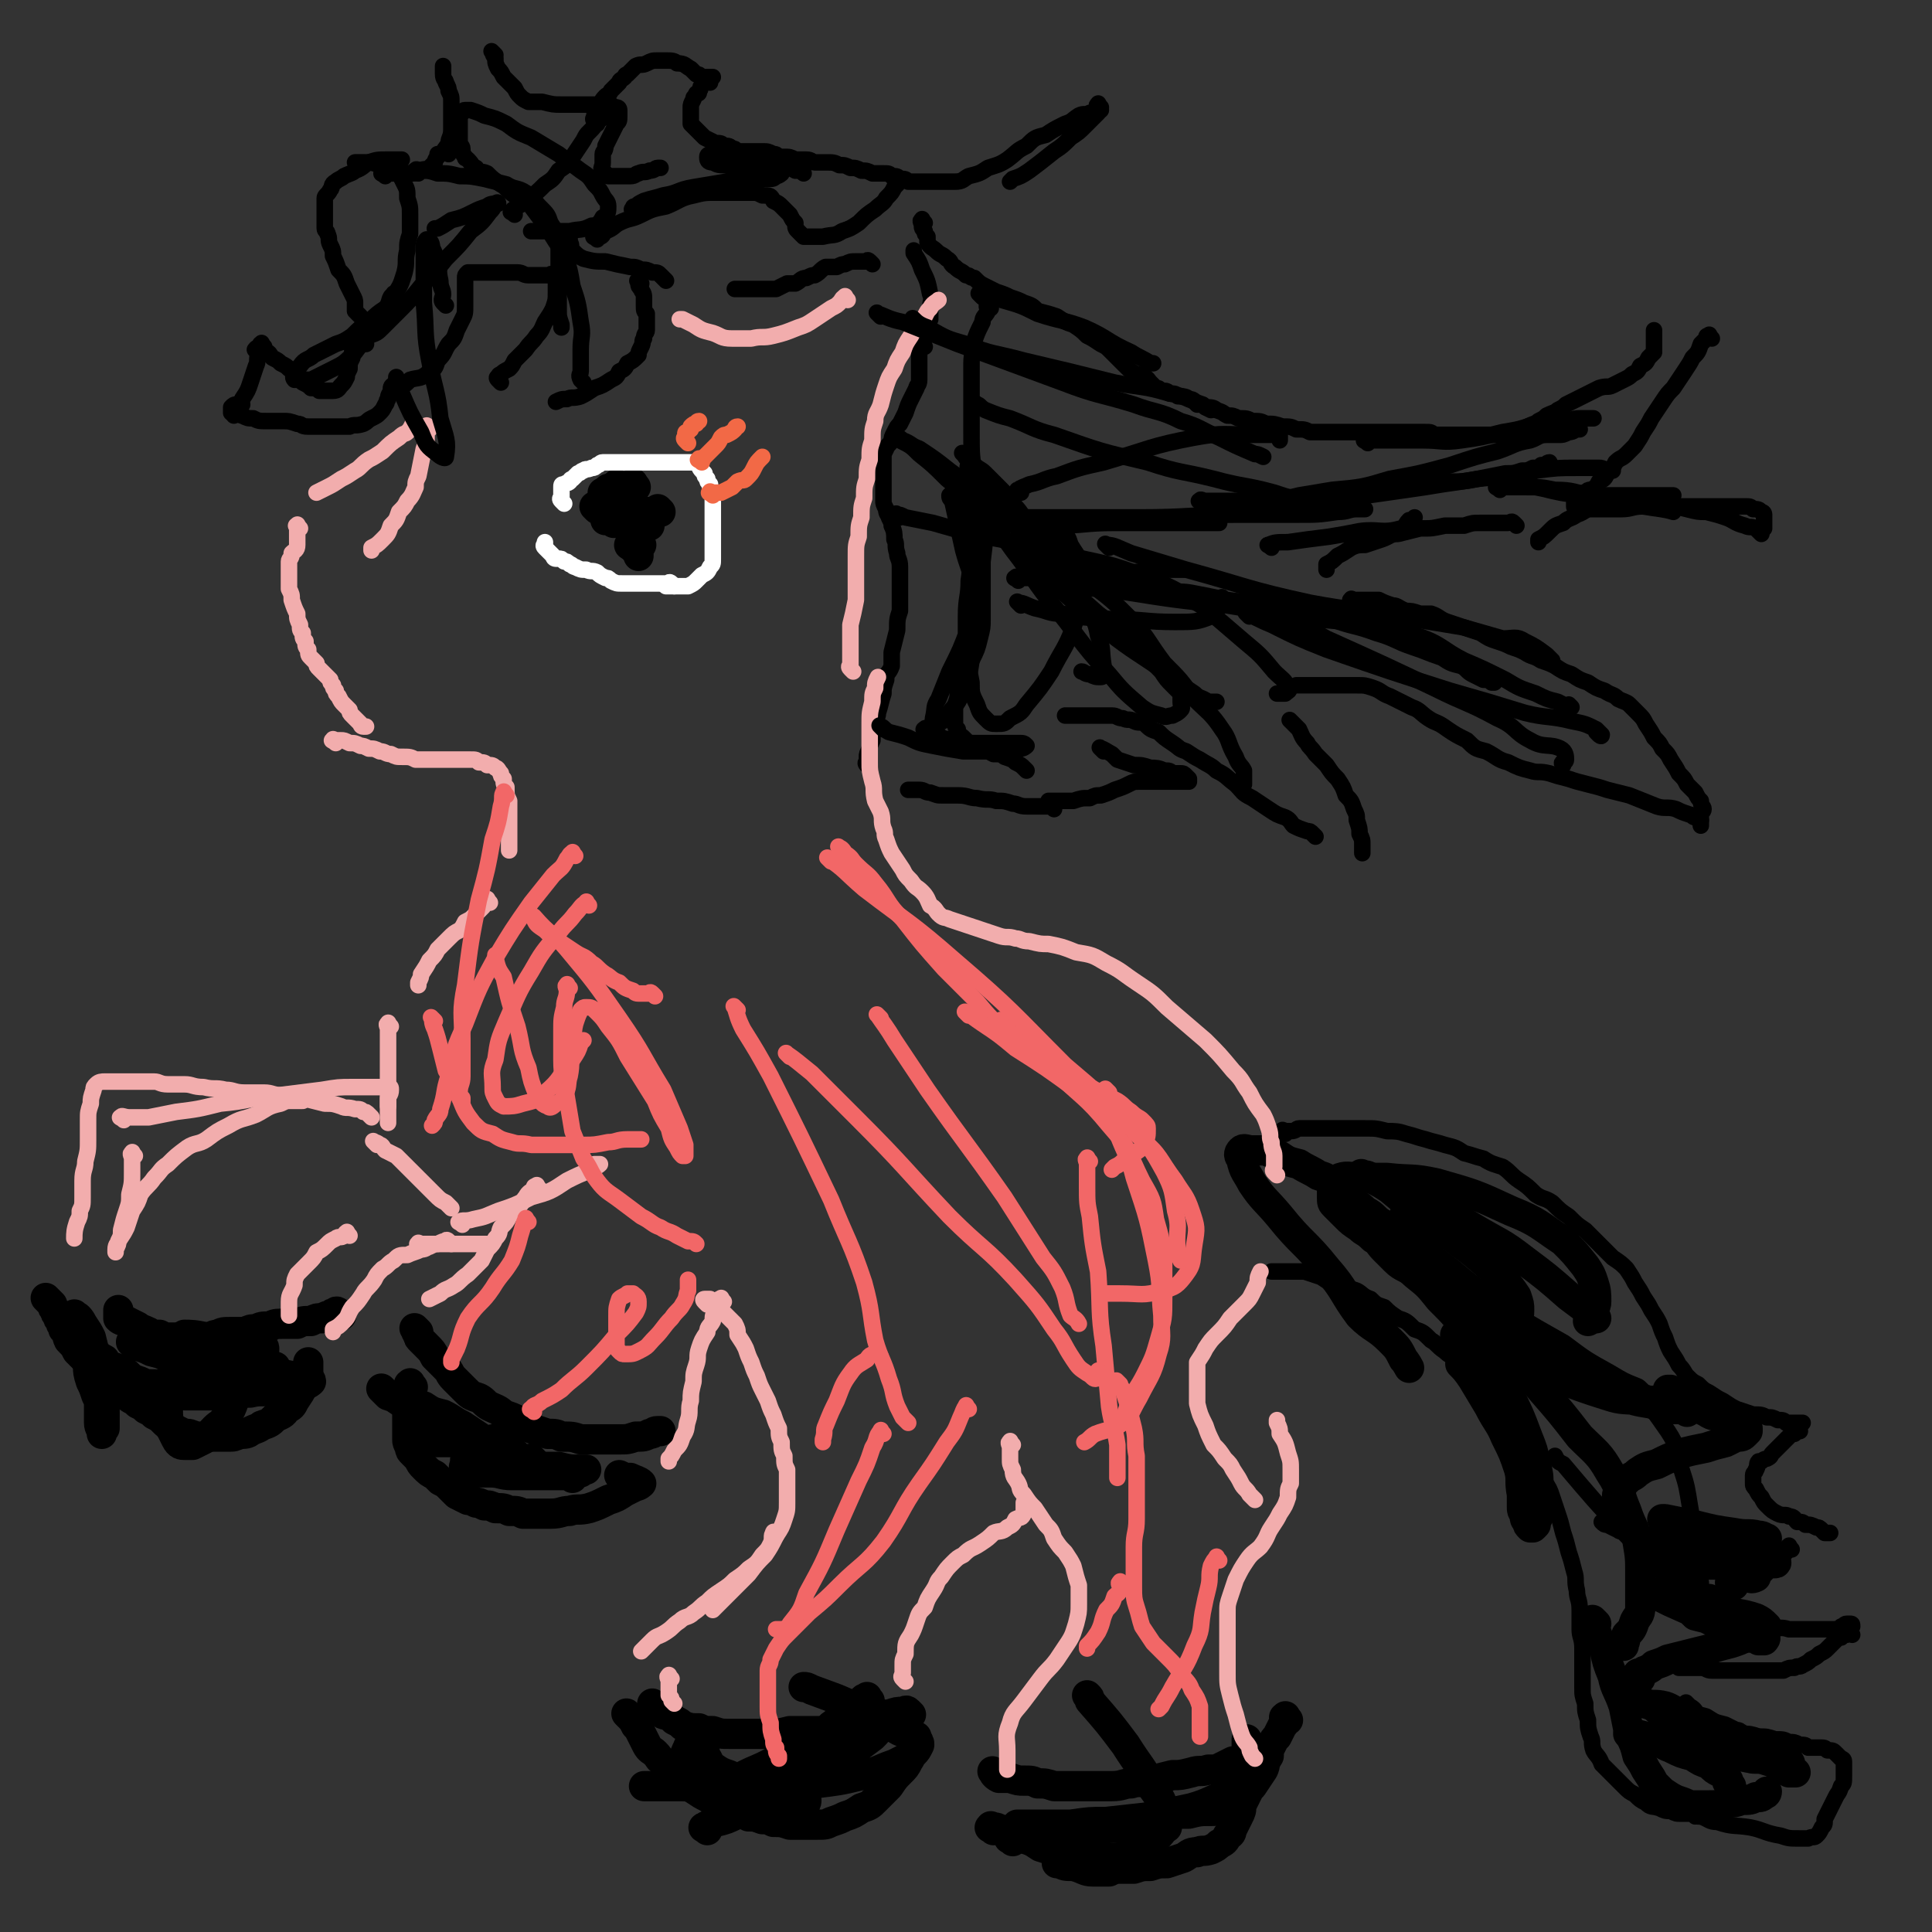 <svg viewBox='0 0 702 702' version='1.1' xmlns='http://www.w3.org/2000/svg' xmlns:xlink='http://www.w3.org/1999/xlink'><rect x="0" y="0" width="702" height="702" fill="#333333" stroke="none"/><g fill='none' stroke='#000000' stroke-width='6' stroke-linecap='round' stroke-linejoin='round'><path d='M96,126c-1,-1 -1,-2 -1,-1 -1,0 0,0 0,1 0,1 -1,1 -1,2 -1,3 0,3 -1,5 -1,3 -1,3 -2,6 -1,3 -1,3 -3,6 -1,3 -2,4 -3,6 '/><path d='M94,128c-1,-1 -2,-1 -1,-1 0,-1 0,0 1,0 1,0 1,0 3,1 1,0 1,1 2,2 2,1 2,1 3,2 2,1 2,1 3,2 2,1 2,1 3,2 1,2 1,2 2,3 2,1 2,1 3,2 2,0 2,0 3,1 2,0 2,0 3,0 1,0 1,0 2,0 2,0 2,-1 3,-2 1,-1 1,-1 2,-3 0,-1 0,-1 1,-3 0,-2 0,-2 1,-4 0,-2 0,-2 0,-4 0,0 0,0 0,0 '/><path d='M131,115c-1,-1 -1,-1 -1,-1 -1,-1 -1,-1 -1,-1 0,-1 0,-1 0,-3 0,-1 0,-1 -1,-3 -1,-2 -1,-2 -2,-4 -1,-3 -1,-3 -3,-5 -1,-3 -1,-3 -2,-5 0,-2 0,-2 -1,-4 -1,-2 0,-2 -1,-4 0,-1 -1,-1 -1,-2 0,-1 0,-1 0,-3 0,-1 0,-1 0,-2 0,-1 0,-1 0,-3 0,-1 0,-1 0,-3 0,-1 1,-1 2,-3 1,-1 0,-2 2,-3 1,-1 2,-1 3,-2 2,-1 3,-1 4,-2 3,-1 3,-2 5,-3 3,-1 3,-1 7,-1 2,0 2,0 4,0 1,0 1,0 1,0 '/><path d='M140,64c-1,-1 -2,-1 -1,-1 0,-1 1,0 2,0 1,0 1,0 2,0 2,0 2,0 4,0 2,0 2,0 3,0 2,0 2,-1 3,-1 1,-1 2,0 3,-1 1,-1 1,-1 2,-2 0,0 0,-1 1,-2 0,0 0,0 0,-1 1,0 1,0 1,0 '/><path d='M163,56c-1,-1 -1,-1 -1,-1 -1,-1 0,-1 0,-1 0,-1 1,-1 1,-2 0,-2 1,-2 1,-5 0,-2 0,-2 0,-5 0,-2 0,-2 0,-5 0,-2 0,-2 -1,-4 0,-1 0,-1 -1,-3 0,-1 -1,-1 -1,-3 0,-1 0,-2 0,-3 '/><path d='M180,20c-1,-1 -2,-2 -1,-1 0,0 0,1 1,2 0,2 0,2 1,4 1,1 1,1 2,3 1,1 1,1 2,2 1,1 1,1 2,2 1,2 1,2 2,3 1,1 1,1 3,2 3,0 3,0 5,0 4,1 4,1 7,1 3,0 3,0 6,0 2,0 2,0 4,0 2,0 2,0 4,0 2,0 2,0 3,0 0,0 0,0 1,0 0,0 0,0 0,0 '/><path d='M217,45c-1,-1 -1,-1 -1,-1 -1,-1 0,-1 0,-2 0,-1 0,-1 1,-2 0,-1 0,-1 1,-2 1,-1 0,-1 2,-3 1,-1 1,0 2,-2 1,-1 1,-1 3,-3 0,-1 1,-1 2,-2 0,0 0,-1 1,-1 2,-2 2,-2 3,-3 2,-1 2,0 4,-1 2,-1 2,-1 4,-1 2,0 2,0 3,0 2,0 3,0 4,1 3,0 3,1 5,2 1,1 1,1 2,2 1,0 1,0 2,1 1,0 1,0 2,0 1,0 1,0 2,0 '/><path d='M258,30c-1,-1 -1,-2 -1,-1 -1,0 -1,0 -1,1 0,0 -1,0 -1,1 -1,1 0,1 -1,2 0,1 0,1 -1,1 -1,2 -1,1 -1,2 -1,2 -1,2 -1,3 0,2 0,2 0,3 0,1 0,2 0,3 1,1 1,1 2,2 2,2 2,2 3,3 2,1 2,1 4,2 2,0 2,0 3,1 2,0 2,0 3,1 1,0 1,0 2,1 1,0 1,0 2,0 1,0 1,0 2,0 1,0 1,0 2,0 2,0 2,0 3,0 2,0 2,0 4,1 1,0 1,0 2,1 1,0 1,0 2,0 2,0 2,0 4,1 2,0 2,0 4,0 2,0 2,1 3,1 2,0 2,0 4,0 3,0 3,0 5,1 2,0 2,0 4,1 2,0 2,0 4,1 2,0 2,0 4,1 2,0 2,0 4,0 2,0 2,0 3,1 2,0 2,0 3,1 2,0 2,0 3,1 2,0 2,0 3,0 1,0 1,0 2,0 2,0 2,0 3,0 2,0 2,0 4,0 3,0 3,0 5,0 3,0 3,-1 5,-2 4,-1 4,-1 7,-3 3,-1 4,-1 7,-3 4,-3 3,-3 7,-5 3,-3 3,-3 7,-4 3,-2 3,-2 7,-4 3,-1 2,-1 5,-3 2,-1 2,0 4,-1 2,0 2,-1 3,-1 1,0 1,0 1,0 '/><path d='M400,39c-1,-1 -1,-2 -1,-1 -1,0 0,1 0,2 0,0 0,0 0,1 -1,1 -1,1 -2,2 -1,1 -1,1 -3,3 -2,2 -2,2 -5,4 -3,3 -3,3 -6,5 -5,4 -5,4 -9,7 -3,2 -3,2 -6,3 -1,1 -1,1 -1,1 '/><path d='M336,81c-1,-1 -1,-2 -1,-1 -1,0 0,1 0,2 0,1 0,1 1,2 0,1 0,1 1,2 0,1 0,1 0,2 1,2 2,2 3,3 2,2 2,1 4,3 2,1 1,2 3,3 2,2 2,1 4,3 2,0 1,1 3,1 2,2 2,2 4,3 2,1 2,1 4,2 3,1 3,1 5,2 3,1 3,1 5,2 3,1 3,1 5,3 4,1 4,1 7,2 3,2 3,2 6,3 3,2 3,2 5,4 2,1 2,1 5,3 2,1 2,1 3,2 2,2 2,2 4,4 1,1 1,1 2,2 2,2 2,2 4,3 1,0 1,0 2,1 2,0 2,1 3,2 1,1 1,1 2,2 1,0 1,0 2,1 2,0 2,0 3,1 2,0 2,0 3,1 2,0 3,0 4,1 2,0 2,1 3,2 2,0 2,0 3,1 2,0 3,0 4,1 3,1 2,1 4,2 2,0 2,0 4,1 3,0 3,0 5,1 3,0 3,0 5,1 3,0 3,0 6,1 3,0 3,0 5,1 3,0 3,0 5,1 3,0 3,0 5,0 3,0 3,0 5,0 2,0 2,0 4,0 3,0 3,0 5,0 3,0 3,0 5,0 3,0 3,0 5,0 2,0 2,0 4,0 3,0 3,0 5,0 2,0 2,0 4,0 2,0 2,0 3,1 2,0 2,0 3,0 2,0 2,0 4,0 2,0 2,0 3,0 2,0 2,0 4,0 2,0 2,0 4,0 3,0 3,0 5,0 2,0 2,0 4,-1 2,0 3,0 4,-1 2,0 2,0 3,-1 2,-1 3,-1 4,-2 2,-1 2,-1 3,-2 2,-1 3,-1 4,-2 2,-1 2,-1 3,-2 2,-1 2,-1 4,-2 2,-1 2,-1 4,-2 2,-1 2,-1 4,-2 3,-1 3,0 5,-1 2,-1 2,-1 4,-2 2,-1 2,-1 3,-2 2,-1 2,-1 3,-3 2,-1 2,-1 3,-3 1,-1 1,-1 2,-2 0,-2 0,-2 0,-4 0,-2 0,-2 0,-4 0,0 0,0 0,0 '/><path d='M622,123c-1,-1 -1,-2 -1,-1 -1,0 -1,0 -1,1 -1,1 -1,1 -2,2 -1,3 -1,3 -3,5 -1,2 -1,2 -3,5 -2,3 -2,3 -4,6 -2,2 -2,2 -4,5 -2,3 -2,3 -4,6 -1,2 -1,2 -3,5 -1,2 -1,2 -3,5 -1,1 -1,1 -3,3 -2,2 -2,1 -4,3 -1,2 -1,2 -3,4 -1,2 -1,2 -3,3 -1,2 -1,2 -3,3 -1,0 -1,0 -2,1 -1,0 -1,0 -2,1 0,0 0,0 -1,1 -1,0 -1,0 -1,1 0,0 0,0 0,1 0,0 0,0 0,1 0,0 0,1 1,1 1,0 1,0 2,0 3,0 3,0 6,0 4,0 4,0 8,0 4,0 4,-1 8,-1 4,0 4,0 8,0 4,0 4,0 8,0 5,0 5,0 9,0 3,0 3,0 7,0 2,0 3,0 5,0 2,0 2,0 3,1 2,0 2,0 3,1 0,0 1,0 1,1 0,1 0,1 0,2 0,1 0,2 0,3 '/><path d='M640,194c-1,-1 -1,-1 -1,-1 -1,-1 -1,-1 -1,-1 -2,-1 -2,0 -4,-1 -4,-1 -4,-2 -7,-3 -3,-1 -3,-1 -7,-2 -3,0 -3,0 -7,-1 -4,-1 -4,-1 -7,-1 -4,0 -4,0 -8,0 -3,0 -3,0 -7,0 -3,0 -3,0 -6,0 -3,0 -3,0 -6,0 -3,1 -3,2 -6,3 -3,2 -3,1 -5,3 -3,1 -3,1 -5,3 -2,2 -2,2 -4,3 0,1 0,1 0,1 '/><path d='M551,191c-1,-1 -1,-1 -1,-1 -1,-1 -1,0 -2,0 -2,0 -2,0 -5,0 -2,0 -2,0 -5,0 -3,0 -3,0 -6,1 -3,0 -3,0 -7,0 -5,1 -4,1 -9,1 -4,1 -4,1 -8,2 -3,0 -3,1 -6,2 -3,1 -3,1 -6,2 -2,0 -3,0 -5,1 -3,2 -3,2 -5,3 -2,2 -2,2 -4,3 0,1 0,2 0,2 '/><path d='M492,219c-1,-1 -2,-1 -1,-1 0,-1 0,0 1,0 1,0 1,0 2,0 1,0 1,0 2,0 1,0 1,0 2,0 1,0 1,0 3,0 2,1 2,1 5,2 2,0 2,1 5,2 2,0 2,0 5,1 2,0 2,0 4,0 3,1 3,2 6,3 3,1 3,1 6,2 3,1 3,1 6,2 3,2 3,2 6,3 3,1 3,1 5,2 3,1 3,1 5,2 3,2 3,1 6,3 3,1 3,1 5,2 3,2 3,2 6,3 3,2 3,2 6,3 3,2 3,2 6,3 3,2 3,1 5,3 2,1 3,1 4,2 2,2 2,2 3,3 2,2 2,2 3,4 2,3 2,3 3,5 2,2 2,2 3,4 2,2 2,2 3,4 2,3 2,3 3,5 2,2 2,2 3,4 2,2 2,2 3,3 1,2 1,2 2,3 0,2 1,2 1,3 0,1 -1,1 -1,2 0,2 0,3 0,4 '/><path d='M618,298c-1,-1 -1,-1 -1,-1 -1,-1 -1,0 -1,0 -1,0 -1,-1 -2,-1 -3,-1 -3,-1 -5,-2 -3,-1 -4,0 -7,-1 -5,-2 -5,-2 -10,-4 -4,-1 -4,-1 -8,-2 -3,-1 -3,-1 -7,-2 -4,-1 -4,-1 -7,-2 -4,-1 -4,-1 -7,-2 -4,-1 -4,0 -7,-1 -4,-1 -4,-1 -8,-3 -4,-1 -4,-2 -8,-4 -4,-1 -4,-1 -7,-4 -4,-2 -4,-2 -7,-4 -4,-3 -4,-2 -7,-4 -3,-2 -3,-3 -6,-4 -4,-2 -4,-2 -8,-4 -3,-1 -3,-2 -6,-3 -3,-1 -3,-1 -6,-1 -3,0 -3,0 -6,0 -2,0 -2,0 -4,0 -3,0 -3,0 -5,0 -2,0 -2,0 -4,0 -2,0 -2,0 -3,0 0,0 0,0 0,0 '/><path d='M470,263c-1,-1 -2,-2 -1,-1 0,0 0,0 1,1 1,1 1,1 2,2 1,2 1,3 3,5 1,2 1,1 3,4 2,2 2,2 4,4 2,3 2,3 4,5 2,3 2,3 3,6 2,2 2,2 3,5 1,2 1,2 1,4 1,3 1,3 1,5 1,2 1,2 1,4 0,2 0,2 0,3 0,0 0,0 0,0 '/><path d='M478,304c-1,-1 -1,-1 -1,-1 -1,-1 -1,-1 -2,-1 -3,-1 -3,-1 -5,-2 -1,-1 -1,-2 -3,-3 -3,-1 -3,-1 -6,-3 -3,-2 -3,-2 -6,-4 -4,-2 -3,-2 -6,-5 -4,-3 -3,-3 -7,-5 -2,-2 -3,-2 -6,-4 -2,-1 -2,-1 -5,-3 -3,-1 -2,-1 -5,-3 -3,-2 -3,-2 -5,-4 -3,-1 -3,-1 -5,-3 -2,-1 -2,0 -4,-1 -2,-1 -2,0 -4,-1 -2,0 -2,-1 -4,-1 -3,0 -3,0 -5,0 -2,0 -2,0 -4,0 -2,0 -2,0 -4,0 -2,0 -2,0 -4,0 0,0 0,0 0,0 '/><path d='M401,273c-1,-1 -2,-2 -1,-1 1,0 2,1 4,2 1,1 1,1 2,2 3,1 3,1 6,2 3,0 3,0 6,1 2,0 3,0 5,1 2,0 2,0 3,1 2,0 2,0 3,0 1,0 1,0 2,1 0,0 0,0 1,1 0,0 0,1 0,1 0,0 -1,0 -1,0 -1,0 -1,0 -1,0 -1,0 -1,0 -2,0 -1,0 -1,0 -3,0 -1,0 -1,0 -3,0 -2,0 -2,0 -4,0 -2,0 -2,0 -4,0 -2,0 -2,0 -4,1 -2,1 -2,1 -5,2 -2,1 -2,1 -5,2 -2,0 -2,0 -4,1 -3,0 -3,0 -6,1 -2,0 -2,0 -5,0 -2,0 -2,0 -4,0 0,0 0,0 0,0 '/><path d='M383,294c-1,-1 -1,-1 -1,-1 -1,-1 -1,0 -1,0 -1,0 -1,0 -1,0 -2,0 -2,0 -3,0 -2,0 -2,0 -4,0 -3,0 -3,-1 -5,-1 -3,-1 -3,-1 -6,-1 -3,-1 -3,0 -7,-1 -3,0 -3,-1 -7,-1 -2,0 -2,0 -5,0 -3,0 -2,0 -5,-1 -2,0 -2,-1 -4,-1 -2,0 -2,0 -4,0 0,0 0,0 0,0 '/><path d='M316,279c-1,-1 -1,-1 -1,-1 -1,-1 0,-1 0,-1 0,-1 0,-1 0,-2 0,-1 0,-1 1,-3 0,-1 0,-1 1,-3 0,-3 0,-3 0,-5 1,-3 2,-3 2,-5 1,-3 1,-4 2,-7 0,-2 0,-2 1,-5 0,-3 1,-2 2,-5 0,-3 0,-3 0,-5 1,-4 1,-4 2,-8 0,-4 0,-4 1,-7 0,-3 0,-3 0,-6 0,-3 0,-3 0,-5 0,-3 0,-3 0,-5 0,-3 -1,-3 -1,-5 -1,-3 0,-3 -1,-5 0,-2 0,-3 -1,-5 0,-1 0,-1 -1,-3 0,-1 -1,-1 -1,-3 -1,-2 -1,-2 -1,-3 0,-2 0,-2 0,-4 0,-1 0,-1 0,-3 0,-1 0,-1 0,-3 0,-1 0,-1 0,-3 0,-1 0,-1 0,-3 0,-1 0,-1 1,-3 0,-1 1,-1 2,-3 0,-1 0,-1 1,-3 1,-2 1,-2 2,-3 1,-2 1,-2 2,-4 1,-3 1,-3 2,-5 1,-2 1,-2 2,-4 0,-1 1,-1 1,-3 0,-3 0,-3 0,-7 0,-3 0,-3 0,-5 0,-1 0,-1 0,-1 '/><path d='M336,126c-1,-1 -2,-1 -1,-1 0,-1 0,-1 1,-2 0,-1 0,-1 1,-3 0,-2 0,-2 1,-4 0,-2 0,-2 0,-4 0,-3 1,-3 0,-5 -1,-5 -1,-5 -3,-9 -1,-3 -1,-3 -3,-6 0,-1 0,-1 0,-1 '/><path d='M317,96c-1,-1 -1,-1 -1,-1 -1,-1 -1,0 -1,0 -1,0 -1,0 -1,0 -2,0 -2,0 -3,0 -2,0 -2,0 -4,1 -1,0 -1,0 -3,1 -2,0 -2,0 -4,0 -2,1 -2,2 -4,3 -1,0 -1,0 -3,1 -2,0 -2,1 -4,2 -1,0 -1,0 -3,0 -2,1 -2,1 -4,2 -2,0 -2,0 -3,0 -4,0 -4,0 -7,0 -2,0 -2,0 -4,0 -1,0 -1,0 -1,0 '/><path d='M242,102c-1,-1 -1,-1 -1,-1 -1,-1 -1,-1 -1,-1 -1,-1 -1,-1 -3,-1 -2,-1 -2,-1 -4,-1 -2,-1 -2,-1 -4,-1 -5,-1 -5,-1 -9,-2 -4,0 -4,0 -8,-1 -2,-1 -2,-1 -4,-3 -1,-1 0,-2 -1,-3 0,-1 0,-1 0,-1 '/><path d='M233,103c-1,-1 -1,-2 -1,-1 -1,0 0,0 0,1 0,1 0,1 1,2 0,1 1,1 1,3 0,1 0,1 0,3 0,2 0,2 1,3 0,1 0,1 0,3 0,2 0,2 0,3 0,1 -1,1 -1,3 -1,1 0,1 -1,3 -1,2 -1,2 -1,3 -2,2 -2,2 -4,3 -1,2 -1,2 -3,3 -1,2 -1,2 -3,3 -3,2 -3,2 -6,3 -3,2 -3,2 -5,3 -3,1 -3,0 -5,1 -2,0 -2,0 -4,1 0,0 0,0 0,0 '/><path d='M182,139c-1,-1 -1,-1 -1,-1 -1,-1 0,-1 0,-1 0,0 0,-1 1,-1 1,-1 1,-1 3,-2 1,-1 1,-1 2,-3 2,-2 2,-2 4,-4 2,-3 2,-2 4,-5 2,-2 2,-3 3,-5 2,-3 2,-3 3,-5 1,-3 1,-3 1,-6 0,-2 0,-2 0,-4 0,0 0,0 0,0 '/><path d='M202,101c-1,-1 -1,-1 -1,-1 -1,-1 -1,0 -1,0 -1,0 -1,0 -3,0 -2,0 -2,0 -5,0 -2,0 -2,-1 -4,-1 -4,0 -4,0 -8,0 -2,0 -2,0 -5,0 -2,0 -2,0 -4,0 -1,0 -1,0 -1,0 -1,1 -1,1 -1,2 0,1 0,1 0,2 0,2 0,2 0,3 0,3 0,3 0,5 0,3 0,3 -1,5 -1,2 -1,2 -2,4 -1,3 -1,3 -3,5 -2,3 -1,3 -4,6 -1,3 -1,3 -3,4 -3,3 -4,2 -7,3 -2,2 -2,2 -5,3 0,0 0,0 0,0 '/><path d='M144,141c-1,-1 -1,-2 -1,-1 -1,0 -1,1 -1,2 0,1 -1,1 -1,3 -1,1 0,1 -1,2 -1,2 -1,2 -2,3 -1,1 -1,1 -3,2 -2,1 -1,1 -3,2 -3,1 -3,0 -5,1 -3,0 -3,0 -5,0 -3,0 -3,0 -5,0 -3,0 -3,0 -5,0 -3,0 -2,-1 -4,-1 -3,-1 -3,-1 -5,-1 -3,0 -3,0 -6,0 -3,0 -3,0 -5,-1 -2,0 -2,0 -4,-1 -1,0 -1,-1 -2,-1 -1,0 -1,0 -2,0 0,0 0,-1 0,-1 0,-1 0,-1 0,-1 1,-1 1,-1 2,-1 1,0 1,0 2,0 0,0 0,0 0,0 '/><path d='M467,412c-1,-1 -2,-1 -1,-1 0,-1 0,0 1,0 1,0 1,0 2,0 2,0 2,-1 3,-1 2,0 2,0 4,0 3,0 3,0 5,0 3,0 3,0 7,0 4,0 4,0 8,0 4,0 4,0 8,1 3,0 4,0 7,1 4,1 3,1 7,2 3,1 4,1 7,2 4,1 4,1 7,3 4,1 3,1 7,2 3,2 4,2 7,3 3,2 3,3 6,5 3,2 3,2 6,5 3,2 3,1 6,3 3,3 3,3 6,5 3,3 3,3 6,5 3,3 3,3 5,5 3,3 3,3 5,5 3,2 3,2 5,4 2,3 2,3 3,5 2,3 2,3 3,5 2,3 2,3 3,5 2,3 2,3 3,5 1,3 1,3 2,5 1,3 1,3 2,5 2,3 2,3 3,5 2,2 2,3 3,4 2,2 2,2 4,3 2,2 2,2 4,3 3,2 3,2 5,3 3,2 3,2 5,3 3,1 3,1 6,2 3,0 3,0 5,1 2,0 2,0 4,1 2,0 2,0 3,1 2,0 2,0 3,0 0,0 0,0 1,0 1,0 1,0 2,0 '/><path d='M654,520c-1,-1 -1,-2 -1,-1 -1,0 0,0 0,1 0,0 0,0 -1,1 -1,0 -1,0 -2,1 -1,1 -1,1 -2,2 0,0 0,0 -1,1 -2,2 -2,2 -3,3 -1,1 0,1 -2,2 0,0 -1,0 -2,1 0,0 0,0 -1,0 -1,1 0,2 -1,3 0,1 -1,1 -1,2 0,0 0,0 0,1 0,1 0,1 0,2 0,1 0,1 1,2 1,2 1,2 2,3 1,2 1,2 2,3 2,2 2,2 4,3 2,1 3,0 4,1 2,0 2,1 3,2 2,0 2,0 3,1 2,0 2,0 4,1 1,0 1,0 2,1 0,0 0,0 1,1 0,0 0,0 1,0 1,0 1,0 1,0 '/><path d='M651,563c-1,-1 -1,-2 -1,-1 -1,0 0,0 0,1 0,0 -1,0 -1,1 -1,0 0,0 -1,1 -1,1 -1,1 -3,2 -1,0 -1,0 -2,0 -3,1 -3,1 -6,2 -3,0 -3,0 -6,1 -3,0 -3,0 -6,1 -2,0 -2,0 -5,0 -3,0 -3,0 -6,-1 -3,-1 -3,-1 -5,-2 -2,-1 -3,-1 -4,-2 -3,-1 -2,-1 -4,-3 -3,-1 -3,-1 -5,-3 -3,-1 -2,-2 -4,-3 -2,-1 -3,0 -4,-1 -2,-1 -2,-1 -4,-2 -1,0 -1,0 -2,-1 0,0 0,0 0,0 '/><path d='M595,562c-1,-1 -2,-2 -1,-1 0,0 0,0 1,1 1,1 1,0 2,1 1,1 1,1 3,3 2,2 2,2 4,4 3,2 3,2 5,4 3,1 3,1 6,3 3,1 3,2 6,4 3,1 3,1 6,2 3,2 3,2 6,3 3,2 3,2 6,3 3,1 3,1 5,2 3,1 3,0 6,1 3,0 3,0 5,0 3,0 3,0 5,0 2,0 2,0 3,0 2,0 2,0 3,0 2,0 2,0 3,-1 1,0 1,-1 2,-1 0,0 0,0 1,0 0,0 0,0 0,0 1,0 1,0 1,1 0,0 0,0 0,0 '/><path d='M673,594c-1,-1 -1,-2 -1,-1 -1,0 -1,0 -1,1 -1,0 -1,0 -2,1 -1,0 -1,0 -2,1 -1,1 -1,1 -3,3 -1,1 -1,1 -3,2 -1,1 -1,1 -3,2 -1,1 -1,1 -3,2 -1,1 -2,0 -3,1 -2,0 -2,0 -4,1 -3,0 -3,0 -5,0 -3,0 -3,0 -5,0 -3,0 -3,0 -6,0 -3,0 -3,0 -5,0 -3,0 -3,0 -5,0 -2,0 -2,-1 -4,-1 -2,0 -2,0 -4,0 -2,0 -2,0 -4,0 0,0 0,0 0,0 '/><path d='M614,620c-1,-1 -2,-2 -1,-1 0,0 0,0 1,1 2,1 2,2 3,3 3,1 3,1 5,2 3,2 3,2 5,3 3,1 3,1 6,2 3,0 3,0 6,1 3,0 3,0 6,1 3,0 3,0 5,1 2,0 2,0 4,1 2,0 2,0 3,1 2,0 2,0 4,0 2,0 2,0 3,1 2,0 2,0 3,1 0,0 0,0 1,1 0,0 0,0 1,1 0,0 1,0 1,1 0,1 0,1 0,2 0,2 0,2 0,3 0,3 0,3 -1,4 -1,3 -1,2 -2,4 -1,2 -1,2 -2,4 -1,2 -1,2 -2,4 0,2 0,2 -1,3 -1,2 -1,2 -2,3 -1,1 -1,0 -3,1 -2,0 -2,0 -3,0 -4,0 -4,0 -7,-1 -6,-1 -6,-2 -11,-3 -6,-1 -6,0 -12,-2 -3,0 -3,-1 -6,-2 -1,0 -1,0 -1,0 '/><path d='M616,660c-1,-1 -1,-1 -1,-1 -1,-1 -1,0 -1,0 -1,0 -1,0 -3,0 -2,0 -2,0 -4,-1 -2,0 -2,0 -4,-1 -3,-1 -3,0 -5,-2 -2,-1 -2,-1 -4,-3 -2,-1 -2,-1 -4,-3 -2,-2 -2,-2 -4,-4 -2,-2 -2,-2 -4,-4 -1,-3 -2,-3 -3,-5 -1,-3 0,-3 -1,-5 -1,-3 -1,-3 -1,-6 -1,-3 -1,-3 -1,-6 -1,-3 -1,-3 -1,-6 0,-4 0,-4 0,-7 0,-4 0,-4 0,-7 0,-4 -1,-4 -1,-7 0,-4 0,-4 0,-7 0,-4 -1,-4 -1,-7 -1,-4 0,-4 -1,-7 -1,-4 -1,-4 -2,-7 -1,-4 -1,-4 -2,-7 -1,-4 -1,-4 -2,-7 -1,-3 -1,-3 -2,-6 -1,-3 -1,-3 -3,-6 -1,-3 -1,-3 -3,-6 -1,-3 -2,-3 -4,-6 -1,-3 -1,-3 -4,-6 -1,-3 -1,-3 -3,-5 -2,-3 -3,-2 -4,-4 -3,-3 -3,-3 -4,-5 -3,-3 -2,-3 -4,-6 -3,-3 -3,-3 -5,-5 -3,-3 -3,-2 -5,-4 -3,-2 -3,-3 -5,-4 -3,-3 -3,-3 -6,-4 -3,-3 -3,-3 -6,-4 -3,-2 -3,-2 -5,-4 -3,-1 -3,-1 -5,-3 -3,-1 -3,-2 -5,-3 -3,-1 -3,-1 -6,-2 -4,-1 -4,-1 -7,-3 -3,-1 -3,-1 -6,-2 -4,0 -4,0 -7,0 -2,0 -2,0 -4,0 -1,0 -1,0 -1,0 '/><path d='M507,459c-1,-1 -2,-1 -1,-1 0,-1 0,0 1,0 1,0 1,0 2,1 3,1 3,1 6,3 7,4 7,4 14,7 20,12 20,13 40,24 12,8 13,6 25,14 7,5 7,6 12,13 4,6 3,7 5,14 2,6 2,7 3,13 1,6 1,6 2,11 0,5 0,5 1,9 0,4 0,4 1,8 0,3 0,3 0,5 0,2 0,2 0,3 0,2 0,2 0,3 0,0 -1,0 -1,0 -2,0 -2,-1 -3,-2 -3,-3 -2,-4 -5,-7 -9,-10 -9,-10 -18,-19 -12,-13 -12,-13 -23,-26 -2,-1 -2,-1 -3,-3 '/></g>
<g fill='none' stroke='#000000' stroke-width='11' stroke-linecap='round' stroke-linejoin='round'><path d='M519,457c-1,-1 -2,-2 -1,-1 0,0 1,1 2,2 4,4 4,4 7,8 7,7 7,7 13,15 10,12 10,12 20,24 7,8 7,8 14,17 6,6 7,6 11,13 4,6 3,7 6,14 2,6 3,6 4,11 1,6 1,6 1,12 0,4 0,4 0,7 0,3 0,3 0,5 0,3 -1,3 -2,5 -1,3 -1,3 -3,5 -1,2 0,2 -1,3 0,1 0,1 0,1 '/><path d='M580,590c-1,-1 -2,-2 -1,-1 0,1 0,2 1,4 1,3 1,3 3,6 1,5 1,5 3,10 1,5 2,5 4,11 1,5 1,5 2,10 2,4 2,4 3,8 2,3 2,3 3,5 2,3 2,3 3,5 2,2 2,2 3,3 3,2 3,2 5,3 3,1 3,1 5,2 3,0 3,0 6,0 4,0 4,0 7,-1 3,0 3,0 6,-1 3,0 3,0 5,-1 2,0 2,0 3,-1 1,0 1,-1 1,-1 '/><path d='M629,649c-1,-1 -1,-1 -1,-1 -1,-1 0,-1 0,-1 -1,-1 -1,-2 -3,-3 -2,-1 -2,-1 -4,-3 -3,-1 -3,-1 -6,-3 -4,-1 -4,-1 -8,-3 -3,-1 -3,-2 -6,-3 -3,-1 -3,0 -5,-1 -2,0 -2,-1 -3,-1 -1,0 -2,0 -1,0 0,0 1,0 2,0 4,1 4,1 7,2 6,1 6,1 12,2 7,2 7,1 14,3 5,1 5,1 10,2 3,0 3,0 6,1 2,0 2,0 3,1 2,0 2,0 3,0 0,0 0,0 1,0 0,0 0,0 0,0 1,0 0,-1 0,-1 -1,-1 -1,-2 -3,-3 -1,-1 -1,-1 -3,-2 -2,-1 -2,0 -4,-1 -3,-1 -3,-1 -5,-1 -2,0 -2,0 -4,0 -1,0 -1,0 -1,0 -1,0 -2,0 -1,0 0,0 1,0 2,1 3,1 3,1 5,2 3,1 3,2 6,3 3,2 3,2 5,3 2,1 2,1 3,2 1,0 1,0 2,0 0,0 1,0 0,0 -1,-1 -1,-1 -3,-2 -4,-2 -4,-2 -9,-3 -6,-3 -6,-3 -12,-5 -6,-3 -6,-3 -12,-6 -5,-3 -5,-3 -10,-5 -2,-1 -2,-1 -4,-2 0,0 0,0 0,0 '/><path d='M633,633c-1,-1 -1,-1 -1,-1 -1,-1 -1,-1 -2,-1 -2,-1 -2,-1 -4,-2 -4,-1 -4,-1 -7,-3 -4,-1 -4,-1 -7,-3 -4,-1 -4,-2 -7,-3 -4,-1 -4,0 -7,-1 -3,-1 -3,-1 -5,-2 -2,0 -2,0 -4,-1 0,0 0,0 0,0 '/><path d='M596,610c-1,-1 -2,-1 -1,-1 0,-1 0,-1 1,-1 1,0 1,-1 2,-1 2,-1 2,-1 3,-2 3,-1 3,-1 5,-2 4,-1 4,-1 8,-2 4,-1 4,-1 8,-2 3,-1 3,-1 7,-2 3,-1 3,-1 5,-2 2,0 2,0 4,-1 2,0 2,0 3,-1 0,0 0,0 1,-1 0,-1 0,-1 0,-1 -2,-2 -2,-2 -4,-3 -6,-2 -6,-1 -11,-3 -3,-2 -3,-2 -6,-4 -1,0 -1,0 -1,0 '/><path d='M609,581c-1,-1 -2,-2 -1,-1 0,0 0,0 1,1 1,1 1,1 2,2 3,2 3,2 5,4 4,1 4,1 8,2 3,2 3,2 7,3 3,2 3,2 5,3 2,0 2,0 3,1 1,0 2,0 2,0 0,0 1,-1 0,-1 -2,-2 -3,-1 -6,-2 -6,-1 -6,-1 -11,-3 -8,-4 -8,-4 -17,-8 -4,-2 -4,-2 -8,-4 -1,0 -1,0 -1,0 '/><path d='M602,563c-1,-1 -2,-1 -1,-1 0,-1 1,0 2,0 2,0 2,0 3,1 3,1 3,1 6,2 4,1 4,0 9,1 4,0 4,0 8,1 3,0 3,0 7,1 2,0 2,0 4,0 2,0 2,0 3,0 1,0 1,0 2,0 0,0 0,0 0,0 1,0 0,-1 0,-1 -1,-1 -1,-2 -3,-3 -3,-2 -3,-2 -7,-3 -4,-1 -4,-1 -9,-2 -4,0 -4,-1 -8,-1 -3,0 -3,0 -6,0 -2,0 -2,0 -4,0 -2,0 -2,0 -3,0 -1,0 -2,0 -1,0 0,0 1,0 2,0 2,0 2,1 5,1 4,0 4,0 9,0 4,0 4,0 8,0 3,0 3,0 6,0 2,0 2,0 4,0 2,0 2,0 3,0 0,0 1,0 1,0 -1,0 -1,-1 -3,-1 -4,-1 -4,0 -9,-1 -7,-1 -7,-1 -15,-3 -5,-1 -5,-1 -10,-2 0,0 0,0 -1,0 '/><path d='M630,576c-1,-1 -2,-1 -1,-1 0,-1 0,0 1,0 1,0 1,-1 2,-1 1,-1 1,-1 3,-1 1,0 1,1 3,0 0,0 0,-1 1,-2 0,0 0,0 1,-1 0,-1 1,-1 0,-1 -3,-2 -3,-2 -7,-3 -6,-1 -6,-1 -12,-2 -3,-1 -3,-1 -7,-2 -1,0 -1,0 -1,0 '/><path d='M589,545c-1,-1 -1,-1 -1,-1 -1,-1 0,-1 0,-1 0,-1 0,-1 1,-2 1,-1 0,-2 2,-3 2,-2 2,-1 4,-3 3,-2 3,-2 7,-3 4,-2 4,-2 9,-4 4,-1 4,-1 9,-2 3,-1 3,-1 7,-2 2,-1 2,-1 4,-2 2,0 2,0 3,-1 0,0 0,0 1,-1 0,-1 0,-1 0,-1 -1,-1 -1,-1 -3,-2 -2,-1 -2,-1 -5,-2 -4,-1 -4,0 -7,-2 -4,-2 -4,-2 -8,-4 -3,-2 -3,-2 -5,-4 -1,0 -1,0 -1,0 '/><path d='M613,513c-1,-1 -1,-1 -1,-1 -1,-1 -1,0 -1,0 -2,0 -2,0 -4,0 -4,-1 -4,-1 -7,-2 -6,-1 -6,-1 -11,-3 -11,-5 -11,-6 -21,-11 -8,-4 -8,-4 -17,-7 -6,-2 -7,-1 -13,-3 -4,0 -4,-1 -7,-1 -1,0 -3,0 -2,0 1,1 3,1 7,2 8,4 8,5 16,8 16,6 16,7 32,12 6,2 6,1 13,2 1,0 1,0 3,0 0,0 1,0 1,0 -1,0 -1,0 -2,0 -3,-1 -3,-1 -5,-3 -5,-2 -5,-2 -10,-5 -9,-5 -9,-5 -17,-11 -16,-9 -16,-9 -31,-20 -9,-7 -8,-7 -18,-14 -7,-6 -8,-5 -15,-11 -4,-2 -3,-3 -7,-5 -3,-3 -3,-2 -6,-4 -2,-1 -1,-2 -3,-3 -1,-1 -1,-1 -3,-3 -2,-2 -2,-2 -5,-3 -3,-2 -4,-2 -7,-4 -4,-1 -4,-1 -7,-3 -3,-1 -3,-1 -5,-2 -3,0 -3,0 -5,0 -2,0 -3,-1 -4,0 -1,1 -1,2 0,3 1,5 2,5 4,9 4,6 5,6 10,12 8,10 9,9 17,19 7,8 6,9 12,17 5,5 6,4 11,9 3,3 3,3 5,7 1,1 2,3 2,3 '/><path d='M532,497c-1,-1 -2,-2 -1,-1 1,1 2,2 4,5 3,5 3,5 6,10 3,6 4,6 6,11 3,6 3,6 5,12 1,4 0,4 1,9 0,2 0,2 0,4 0,2 0,2 1,3 0,2 0,2 1,3 0,1 0,1 1,2 0,0 0,0 1,0 0,0 0,0 1,-1 0,-1 0,-1 1,-3 0,-2 0,-2 0,-4 0,-4 0,-4 0,-7 0,-4 0,-4 -1,-8 -1,-5 -1,-5 -3,-10 -3,-8 -3,-8 -7,-16 -6,-11 -7,-11 -14,-21 -5,-7 -5,-7 -11,-13 -4,-5 -4,-5 -9,-9 -3,-3 -4,-2 -7,-5 -2,-2 -2,-2 -4,-4 -2,-2 -2,-3 -4,-4 -3,-3 -3,-2 -5,-4 -3,-2 -3,-2 -5,-4 -2,-2 -2,-2 -4,-4 -1,-1 -1,-1 -1,-3 0,-1 0,-1 0,-2 0,-1 0,-1 1,-2 1,-1 1,-2 2,-3 3,-1 4,0 7,0 5,0 5,0 10,0 9,1 9,0 18,2 14,4 14,4 27,10 10,4 10,5 19,11 4,4 4,4 8,9 2,3 2,3 3,6 1,3 1,4 1,7 0,2 -1,2 -2,4 0,2 0,2 -1,3 0,0 0,0 0,0 '/><path d='M496,428c-1,-1 -2,-2 -1,-1 1,0 2,0 3,1 4,2 4,2 7,4 6,5 6,5 12,10 9,7 9,6 18,13 6,5 6,5 12,11 2,2 2,2 4,5 1,3 1,3 1,5 0,2 0,2 -2,3 -1,1 -2,1 -4,1 -4,-1 -4,-1 -7,-3 -6,-4 -6,-4 -12,-9 -7,-6 -7,-6 -13,-14 -3,-4 -2,-5 -4,-10 0,-2 0,-2 1,-4 0,-1 1,-1 2,-1 3,0 3,0 5,0 4,1 4,0 7,2 5,2 5,2 10,5 10,6 10,5 19,12 8,6 8,6 16,13 4,3 4,3 8,6 1,1 1,1 2,2 0,0 0,0 0,0 '/><path d='M362,645c-1,-1 -2,-2 -1,-1 0,0 0,1 2,2 0,0 1,0 2,0 1,0 1,0 2,0 3,1 3,1 5,1 3,0 3,0 5,1 3,0 3,0 6,1 3,0 3,0 6,0 3,0 3,0 5,0 3,0 3,0 5,0 3,0 3,0 5,0 4,0 4,-1 7,-1 3,-1 3,0 7,-1 4,-1 4,-1 8,-2 3,0 3,0 7,-1 3,-1 3,0 6,-1 3,0 3,0 5,-1 2,-1 2,-1 4,-2 2,0 2,0 3,-1 1,-1 1,-1 2,-2 0,-1 0,-1 0,-3 0,-1 0,-1 0,-2 0,0 0,0 0,0 '/><path d='M468,625c-1,-1 -1,-2 -1,-1 -1,0 0,0 0,1 0,1 0,1 -1,2 -1,2 -1,2 -2,4 -1,1 -1,1 -2,3 -1,2 -1,2 -1,4 -2,3 -1,3 -2,5 -2,3 -2,3 -4,6 -1,1 -1,1 -2,3 -1,2 -1,2 -2,4 0,2 0,2 -1,4 -1,2 -1,2 -2,4 -1,2 0,2 -2,3 -1,2 -1,2 -3,3 -1,1 -1,1 -3,2 -3,1 -3,0 -5,1 -3,0 -3,1 -5,2 -3,1 -3,1 -6,2 -3,0 -3,0 -6,1 -3,0 -3,0 -6,1 -2,0 -2,0 -5,0 -2,0 -2,0 -4,1 -3,0 -3,0 -6,0 -3,0 -3,-1 -7,-2 -3,0 -3,0 -5,-1 -1,0 -1,0 -1,0 '/><path d='M361,665c-1,-1 -2,-1 -1,-1 0,-1 0,0 1,0 1,0 1,0 3,1 1,0 1,0 3,1 2,1 2,1 5,2 3,1 3,1 6,3 3,1 3,1 7,1 3,1 3,1 7,2 3,0 3,0 6,1 2,0 3,0 5,0 3,0 4,0 6,-1 3,-1 3,-1 6,-3 3,-1 3,-1 5,-3 2,-2 2,-2 3,-4 0,-3 1,-3 0,-5 -1,-5 -1,-5 -4,-9 -4,-8 -5,-8 -10,-16 -6,-8 -6,-8 -13,-16 0,-1 0,-1 -1,-2 '/><path d='M446,659c-1,-1 -1,-1 -1,-1 -2,-1 -2,0 -4,0 -5,0 -5,0 -9,1 -6,0 -6,0 -12,1 -9,1 -9,1 -18,2 -6,0 -6,0 -13,1 -5,0 -5,0 -10,0 -2,0 -2,0 -5,0 -2,0 -2,0 -4,0 0,0 -1,0 0,0 0,0 0,0 1,0 4,0 4,0 7,0 4,0 4,0 9,0 4,0 4,0 8,0 5,0 5,0 10,1 4,0 4,0 8,0 3,0 3,0 6,0 2,0 2,0 3,0 1,0 2,0 2,0 '/><path d='M368,669c-1,-1 -2,-1 -1,-1 1,-1 1,0 3,0 4,0 4,0 7,0 4,0 4,0 9,-1 5,-1 5,-1 11,-2 8,-1 8,-1 17,-4 9,-2 10,-2 19,-4 7,-2 7,-3 13,-5 3,-2 3,-2 6,-4 1,0 1,-1 1,-2 0,-1 0,-1 0,-1 '/><path d='M331,623c-1,-1 -1,-1 -1,-1 -1,-1 -1,0 -2,0 -2,0 -2,0 -5,1 -2,0 -2,0 -5,1 -2,0 -2,1 -4,2 -3,1 -3,1 -7,2 -3,0 -3,0 -7,1 -3,0 -3,0 -7,0 -3,0 -3,0 -6,0 -4,1 -4,1 -8,1 -4,0 -4,0 -7,0 -4,0 -4,0 -7,0 -3,0 -3,0 -6,-1 -3,0 -3,0 -5,-1 -3,0 -3,0 -6,-1 -1,-1 -1,-1 -3,-2 -1,-1 -1,-1 -3,-2 -1,0 -1,0 -2,-1 -1,-1 -1,-1 -2,-2 -1,-1 -1,-1 -1,-1 '/><path d='M229,624c-1,-1 -2,-2 -1,-1 0,0 0,0 1,1 1,1 1,1 2,3 1,1 1,1 2,3 1,2 1,2 2,4 1,2 2,2 3,3 2,2 1,2 3,3 2,2 2,1 4,3 2,2 1,2 3,4 2,2 2,2 4,3 3,2 3,2 5,3 3,2 3,2 6,3 3,2 3,2 5,3 2,0 2,0 4,1 3,0 2,0 5,1 2,0 2,0 4,1 3,0 3,0 6,1 3,0 3,0 5,0 3,0 3,0 5,0 3,0 3,0 5,-1 3,-1 3,-1 5,-2 3,-1 3,-1 6,-3 3,-1 3,-1 5,-3 3,-3 3,-3 5,-5 2,-3 2,-3 4,-5 2,-2 2,-2 3,-4 2,-3 1,-3 2,-5 0,-2 0,-2 1,-4 0,0 0,0 0,0 '/><path d='M316,618c-1,-1 -1,-2 -1,-1 -2,0 -1,1 -3,2 -2,1 -2,1 -5,3 -2,2 -2,3 -5,5 -2,3 -2,3 -5,5 -3,2 -3,2 -5,4 -2,2 -2,2 -4,3 -1,0 -1,0 -3,1 -1,0 -1,0 -1,0 -1,0 0,-1 1,-1 1,-1 1,-1 3,-1 2,0 3,0 5,0 3,0 3,0 6,0 2,0 2,0 3,0 1,0 2,0 2,0 0,1 -1,2 -2,2 -2,2 -2,2 -4,3 -5,1 -5,1 -9,2 -5,1 -5,2 -11,2 -4,1 -4,1 -9,1 -3,0 -3,0 -6,0 -2,0 -2,0 -4,0 0,0 -1,0 0,0 0,0 1,-1 2,-1 4,0 4,0 8,0 4,0 4,0 8,1 3,0 2,0 5,1 2,0 2,0 3,0 1,0 2,0 2,0 -1,0 -2,1 -4,1 -5,0 -5,0 -9,0 -5,0 -5,0 -10,-1 -5,-1 -5,-1 -10,-2 -3,0 -3,0 -6,-2 -2,0 -2,-1 -2,-1 -1,-1 1,0 2,0 2,0 2,0 4,0 5,1 5,1 10,2 5,1 5,1 10,2 4,1 4,1 9,2 3,1 3,1 6,2 2,0 2,0 4,1 1,0 2,0 2,1 0,1 0,1 -1,2 -2,1 -2,1 -4,2 -5,0 -5,0 -9,0 -4,0 -4,0 -7,0 -1,0 -1,0 -1,0 '/><path d='M257,665c-1,-1 -2,-1 -1,-1 1,-1 2,-1 4,-2 4,-1 4,-1 8,-3 5,-2 6,-1 11,-4 9,-4 9,-4 17,-10 7,-4 7,-4 13,-8 4,-3 4,-3 8,-6 2,-2 2,-2 3,-4 1,0 1,-1 1,-1 -1,-1 -1,0 -3,0 -3,0 -3,0 -6,1 -5,1 -5,1 -10,2 -7,3 -6,4 -13,7 -7,3 -7,4 -14,7 -5,2 -5,3 -11,4 -4,2 -4,1 -8,2 -2,0 -2,0 -4,0 -2,0 -2,0 -3,0 -1,0 -1,-1 -1,-2 0,-1 0,-1 0,-2 0,-2 0,-2 0,-3 0,-2 0,-2 1,-4 0,-1 0,-1 1,-3 0,-1 1,0 2,-1 0,0 0,-1 1,-1 0,0 0,0 1,0 0,0 1,0 1,0 0,0 0,0 0,1 0,1 0,1 1,2 0,2 0,2 1,3 1,2 1,2 2,3 3,2 3,2 6,3 4,2 4,2 8,3 5,0 5,0 9,0 7,0 7,1 14,0 8,-1 9,-1 17,-3 6,-1 6,-2 12,-4 4,-2 4,-2 7,-4 1,-1 1,-1 2,-3 0,-1 0,-1 -1,-2 -3,-2 -3,-2 -6,-3 -7,-4 -7,-4 -15,-8 -8,-4 -9,-4 -17,-7 -2,-1 -2,-1 -3,-1 '/><path d='M268,649c-1,-1 -1,-1 -1,-1 -2,-1 -2,0 -3,0 -2,0 -2,1 -4,1 -3,0 -3,0 -6,0 -3,0 -3,0 -7,0 -3,0 -3,0 -6,0 -3,0 -3,0 -6,0 0,0 0,0 -1,0 '/><path d='M152,484c-1,-1 -2,-2 -1,-1 0,0 0,1 1,2 0,1 0,1 1,2 1,1 1,1 2,2 2,2 2,2 3,4 2,2 2,2 4,4 2,2 1,2 3,4 2,2 2,2 4,4 2,2 2,2 5,3 2,1 2,2 4,3 2,1 3,1 5,3 3,1 3,1 5,2 3,2 3,2 5,3 3,1 3,1 6,2 3,0 3,0 5,1 4,0 4,0 7,1 3,0 4,0 7,0 3,0 3,0 7,0 3,0 3,0 6,-1 3,0 3,0 5,-1 2,0 1,-1 3,-1 0,0 0,0 1,0 '/><path d='M150,504c-1,-1 -1,-2 -1,-1 -1,0 0,0 0,1 0,1 0,1 0,3 0,1 0,1 0,2 0,1 0,1 0,1 0,2 -1,2 -1,3 0,2 0,2 0,4 0,2 0,2 0,3 0,1 0,1 0,3 0,1 0,1 1,3 0,1 0,1 1,2 1,1 1,1 2,2 1,2 1,2 2,3 2,2 2,2 4,3 1,1 1,1 2,2 2,1 2,1 3,2 2,2 2,2 3,3 2,1 2,1 4,2 1,0 1,0 3,1 1,0 1,0 3,1 2,0 2,0 4,1 3,0 3,0 5,1 3,0 3,0 5,1 3,0 3,0 5,0 3,0 3,0 5,0 4,0 4,-1 7,-1 3,-1 3,0 7,-1 3,-1 3,-1 7,-3 3,-1 3,-1 6,-3 2,-1 2,-1 4,-2 1,0 2,-1 2,-1 -1,-1 -2,-1 -4,-2 -2,0 -2,0 -4,-1 0,0 0,0 0,0 '/><path d='M208,537c-1,-1 -1,-1 -1,-1 -1,-1 -1,0 -2,0 -2,0 -2,0 -4,0 -4,0 -4,0 -8,-1 -3,0 -3,0 -7,-1 -2,0 -2,0 -5,-1 -2,0 -2,-1 -3,-1 -1,0 -2,0 -1,0 1,0 2,0 5,0 6,0 6,0 11,1 5,0 5,0 10,0 4,1 4,1 8,1 1,0 2,0 2,0 0,0 -1,0 -2,1 -2,0 -2,0 -5,1 -5,0 -5,0 -10,0 -5,0 -5,0 -10,0 -4,0 -4,-1 -8,-1 -3,0 -3,0 -5,0 -2,0 -3,0 -4,-1 -1,-1 0,-1 0,-3 0,-1 0,-1 1,-2 0,-1 0,-1 1,-3 0,-1 0,-1 0,-1 0,-1 0,-1 0,-1 -1,-1 -1,0 -3,0 -2,0 -2,0 -5,0 -4,0 -4,0 -8,0 -3,0 -3,0 -5,0 -1,0 -1,0 -1,0 '/><path d='M172,530c-1,-1 -1,-1 -1,-1 -1,-1 0,-1 0,-1 -1,-1 -1,-2 -3,-3 -2,-2 -2,-2 -5,-3 -4,-3 -4,-3 -7,-6 -4,-2 -4,-2 -8,-5 -3,-2 -3,-2 -6,-4 -1,0 -1,0 -3,-2 0,0 -1,-1 0,0 0,0 1,1 2,2 3,1 3,1 6,2 3,1 3,1 7,2 3,2 3,2 7,3 4,2 3,2 7,4 3,2 3,2 6,4 3,2 3,2 5,3 3,1 3,1 5,2 2,0 2,0 3,1 0,0 1,1 1,1 -2,-2 -3,-2 -5,-4 -2,-1 -2,-1 -4,-2 0,0 0,0 0,0 '/><path d='M194,531c-1,-1 -1,-1 -1,-1 '/><path d='M124,478c-1,-1 -1,-1 -1,-1 -1,-1 -1,0 -1,0 -1,0 -1,0 -2,1 -1,0 -1,0 -3,1 -2,0 -2,0 -4,1 -3,0 -3,0 -5,1 -3,0 -3,0 -5,0 -3,0 -3,0 -5,1 -3,0 -3,0 -5,1 -2,0 -2,0 -4,1 -3,0 -3,0 -5,0 -3,0 -3,0 -5,1 -1,0 -1,0 -3,1 -1,0 -1,0 -3,0 -2,0 -2,0 -3,0 -2,0 -2,0 -4,0 -2,0 -3,0 -4,0 -3,0 -2,0 -4,-1 -2,0 -3,0 -4,-1 -2,-1 -3,-1 -4,-2 -2,-1 -2,-1 -4,-2 -1,0 -2,0 -3,-1 0,-1 0,-1 0,-2 0,-1 0,-1 0,-1 '/><path d='M18,473c-1,-1 -2,-2 -1,-1 0,0 1,1 2,2 0,1 0,1 1,2 0,1 0,1 1,2 0,1 0,1 1,2 0,2 1,1 1,3 2,2 1,2 2,4 2,2 2,2 3,4 2,2 2,2 3,3 2,2 2,2 3,3 2,2 2,2 4,3 2,2 2,3 4,4 2,2 2,2 4,3 2,2 2,1 4,3 2,1 2,1 3,2 2,1 2,1 3,2 2,1 2,1 3,2 2,2 2,2 4,3 2,1 2,1 4,2 2,0 2,0 4,1 2,0 2,0 3,0 2,0 2,0 3,0 2,0 2,0 3,0 2,0 2,0 3,0 2,0 2,0 4,-1 2,0 3,0 4,-1 2,-1 3,-1 4,-2 3,-1 3,-1 5,-3 2,-1 3,-1 4,-3 2,-1 2,-1 3,-3 2,-3 2,-3 3,-5 1,-3 1,-3 2,-5 0,-2 0,-2 0,-4 0,0 0,0 0,0 '/><path d='M49,489c-1,-1 -2,-2 -1,-1 0,0 1,0 2,1 3,1 3,1 5,2 4,1 4,1 7,3 4,1 4,1 7,2 4,0 4,0 7,1 3,0 3,0 5,0 3,1 3,1 5,1 2,0 2,0 3,0 1,0 1,0 2,0 0,0 0,-1 0,-1 -1,-2 -1,-2 -3,-3 -1,-1 -1,-1 -3,-2 -3,-1 -3,-1 -5,-2 -2,0 -2,-1 -4,-1 -2,0 -2,0 -4,1 -1,0 -2,0 -3,2 -1,1 -1,2 -2,3 0,2 -1,2 -1,3 0,2 0,2 0,4 0,2 0,2 0,3 0,1 0,2 1,2 1,0 1,0 2,0 3,0 3,0 5,0 4,0 4,0 8,0 4,0 4,-1 9,-1 4,-1 4,0 9,-1 3,0 3,0 7,-1 2,0 2,0 4,-1 1,0 2,-1 2,-1 0,-1 -1,-1 -2,-1 -2,-1 -2,-1 -5,-1 -5,-1 -5,-1 -10,-2 -5,-1 -5,0 -11,-2 -8,-2 -8,-3 -16,-6 -7,-3 -10,-4 -14,-5 '/><path d='M85,494c-1,-1 -2,-1 -1,-1 0,-1 0,0 1,0 0,0 0,-1 1,-1 1,-1 1,-1 2,-1 0,0 0,0 1,0 0,0 1,0 1,0 0,0 0,0 0,1 0,2 0,2 0,4 -1,3 -1,4 -2,7 -1,3 -1,3 -3,6 -1,3 -1,3 -3,6 -2,3 -2,2 -4,4 -2,2 -2,3 -4,4 -2,1 -2,1 -4,2 -1,0 -1,0 -3,0 -1,0 -2,0 -3,-2 -1,-2 -1,-2 -2,-4 -1,-4 -1,-4 -1,-7 0,-3 0,-4 1,-6 1,-3 1,-3 4,-5 3,-3 3,-2 7,-4 3,-1 3,-1 7,-2 3,-1 3,0 7,-1 3,0 3,0 5,-1 2,0 2,0 3,-1 1,0 1,-1 1,-2 0,-1 -1,-1 -1,-1 -2,-1 -2,-1 -3,-1 -4,-1 -4,-1 -8,-1 -4,-1 -4,0 -9,-1 -4,-1 -6,-1 -8,-1 '/><path d='M101,498c-1,-1 -1,-2 -1,-1 -2,0 -1,1 -3,2 -2,1 -2,0 -5,1 -4,0 -4,0 -7,1 -4,0 -4,0 -8,1 -4,0 -4,0 -7,1 -4,0 -4,1 -7,1 -4,0 -4,-1 -7,-1 -3,0 -3,0 -5,-1 -3,-1 -3,-1 -5,-3 -2,-1 -3,-1 -4,-2 -3,-1 -3,-1 -4,-3 -2,-1 -3,-2 -4,-3 '/><path d='M36,495c-1,-1 -1,-1 -1,-1 -1,-1 -1,-1 -1,-1 -1,-1 -1,-1 -2,-3 -1,-2 -1,-2 -2,-3 -1,-2 -1,-2 -2,-4 0,-2 -1,-2 -1,-4 0,-1 0,-2 0,-1 1,0 2,1 3,3 2,3 2,3 3,5 1,4 1,4 2,8 1,3 1,3 2,7 0,3 0,3 1,6 0,3 0,3 0,5 0,2 0,2 0,4 0,2 0,2 0,3 0,0 -1,0 -1,1 0,0 0,1 0,1 0,-2 -1,-2 -1,-4 0,-1 0,-1 0,-3 0,-2 0,-2 0,-3 0,-2 0,-2 -1,-4 -1,-3 -1,-3 -2,-5 -1,-3 -1,-4 -1,-5 '/><path d='M230,199c-1,-1 -2,-1 -1,-1 0,-1 1,0 1,0 0,0 0,-1 0,-1 0,-1 0,-1 0,-1 0,-1 0,-1 0,-1 0,-1 0,-1 0,-1 1,-2 1,-1 2,-3 0,0 0,-1 0,-1 0,-1 0,-1 1,-1 0,-1 0,-1 0,-1 0,-1 0,-1 1,-2 0,0 0,0 1,0 0,1 -1,2 -1,3 0,1 0,1 0,2 0,0 0,0 0,0 '/><path d='M223,188c-1,-1 -1,-1 -1,-1 -1,-1 0,-1 0,-1 0,-1 0,-1 -1,-2 -1,-2 -1,-1 -1,-2 0,-2 0,-3 1,-4 0,-1 0,0 0,1 '/><path d='M220,180c-1,-1 -1,-1 -1,-1 '/><path d='M223,190c-1,-1 -1,-1 -1,-1 -1,-1 -1,0 -1,0 -1,0 -1,0 -1,0 '/><path d='M231,192c-1,-1 -1,-1 -1,-1 -1,-1 -2,-1 -3,-1 -1,0 -1,0 -2,0 0,0 0,0 0,0 '/><path d='M225,177c-1,-1 -1,-1 -1,-1 '/><path d='M230,190c-1,-1 -1,-1 -1,-1 '/><path d='M231,191c-1,-1 -1,-1 -1,-1 '/><path d='M232,190c-1,-1 -1,-1 -1,-1 '/><path d='M230,191c-1,-1 -1,-1 -1,-1 '/><path d='M217,185c-1,-1 -1,-1 -1,-1 '/><path d='M232,191c-1,-1 -1,-1 -1,-1 '/><path d='M233,190c-1,-1 -1,-1 -1,-1 '/><path d='M234,191c-1,-1 -1,-2 -1,-1 -1,0 0,0 0,1 '/><path d='M233,191c-1,-1 -1,-1 -1,-1 '/><path d='M234,190c-1,-1 -1,-1 -1,-1 '/><path d='M236,191c-1,-1 -1,-1 -1,-1 '/><path d='M235,189c-1,-1 -1,-1 -1,-1 '/><path d='M222,179c-1,-1 -1,-1 -1,-1 '/><path d='M231,200c-1,-1 -1,-1 -1,-1 '/><path d='M233,198c-1,-1 -1,-2 -1,-1 -1,0 0,1 0,2 0,2 0,2 0,3 0,0 0,0 0,0 '/><path d='M229,193c-1,-1 -1,-1 -1,-1 '/><path d='M231,192c-1,-1 -1,-1 -1,-1 '/><path d='M230,191c-1,-1 -1,-2 -1,-1 -1,0 0,1 0,2 0,0 0,0 0,0 '/><path d='M240,186c-1,-1 -1,-1 -1,-1 '/><path d='M231,177c-1,-1 -1,-2 -1,-1 -1,0 0,0 0,1 0,1 0,1 -1,2 0,0 -1,0 -1,1 0,0 0,0 0,0 '/></g>
<g fill='none' stroke='#FFFFFF' stroke-width='6' stroke-linecap='round' stroke-linejoin='round'><path d='M205,183c-1,-1 -1,-1 -1,-1 -1,-1 0,-1 0,-1 0,-1 0,-1 0,-1 0,-1 0,-1 0,-1 0,-1 0,-1 0,-1 0,-1 0,-1 0,-1 0,-1 0,-1 1,-1 1,-1 1,0 2,-1 0,0 0,-1 1,-1 1,-1 1,-1 2,-2 1,0 1,-1 2,-1 1,-1 1,0 3,-1 1,0 1,0 2,-1 1,0 1,-1 2,-1 0,0 0,0 1,0 1,0 1,0 2,0 1,0 1,0 2,0 1,0 1,0 2,0 1,0 1,0 2,0 2,0 2,0 4,0 1,0 1,0 2,0 2,0 2,0 3,0 2,0 2,0 3,0 2,0 2,0 4,0 2,0 2,0 3,0 2,0 2,0 3,0 1,0 1,0 2,0 1,0 1,0 2,1 0,0 0,1 1,2 0,0 0,0 1,1 0,1 0,1 1,2 0,1 0,1 1,2 0,2 0,2 1,4 0,3 0,3 0,5 0,2 0,2 0,4 0,2 0,2 0,3 0,2 0,2 0,4 0,2 0,2 0,3 0,2 0,3 0,4 0,2 0,2 -1,3 -1,2 -1,2 -3,3 -1,1 -1,1 -2,2 -1,1 -1,1 -3,2 -2,0 -2,0 -4,0 -2,0 -2,0 -4,0 0,0 0,0 0,0 '/><path d='M245,213c-1,-1 -1,-1 -1,-1 -1,-1 -1,0 -1,0 -1,0 -1,0 -3,0 -1,0 -1,0 -2,0 -1,0 -1,0 -3,0 -1,0 -1,0 -2,0 -2,0 -2,0 -3,0 -2,0 -2,0 -4,0 -2,0 -2,0 -4,-1 -1,-1 -1,-1 -2,-1 -2,-1 -2,-1 -3,-2 -2,-1 -2,0 -4,-1 -2,0 -2,0 -4,-1 -1,0 -1,-1 -2,-1 -1,-1 -1,-1 -2,-1 -1,-1 -1,-1 -2,-1 -1,0 -1,0 -1,0 -1,0 -1,-1 -1,-1 -1,-1 -1,-1 -1,-1 -1,-1 -1,-1 -1,-1 -1,-1 -1,-1 -1,-1 -1,-1 0,-1 0,-1 0,-1 0,-1 0,-1 '/></g>
<g fill='none' stroke='#F26946' stroke-width='6' stroke-linecap='round' stroke-linejoin='round'><path d='M250,161c-1,-1 -1,-1 -1,-1 -1,-1 0,-1 0,-1 0,0 0,-1 0,-1 0,-1 0,-1 1,-1 0,-1 0,0 1,-1 0,-1 0,-1 0,-1 1,-1 1,-1 2,-1 0,0 0,-1 1,-1 0,0 0,0 0,0 '/><path d='M255,168c-1,-1 -2,-1 -1,-1 0,-1 0,0 1,0 1,0 0,-1 1,-1 1,-1 1,-1 2,-2 1,-1 1,-1 2,-2 1,-1 1,-1 2,-3 1,-1 1,-1 2,-1 2,-1 2,-1 3,-2 0,0 0,-1 1,-1 0,0 0,0 0,0 '/><path d='M259,180c-1,-1 -2,-1 -1,-1 0,-1 0,0 1,0 1,0 1,0 3,0 2,-1 2,-1 4,-2 1,-1 1,-1 2,-2 2,-1 2,0 3,-1 2,-2 2,-2 3,-4 1,-2 1,-2 3,-4 0,0 0,0 0,0 '/></g>
<g fill='none' stroke='#F2ADAD' stroke-width='6' stroke-linecap='round' stroke-linejoin='round'><path d='M156,156c-1,-1 -1,-2 -1,-1 -1,0 0,1 0,2 0,1 0,1 0,2 0,2 0,2 -1,4 -1,5 -1,5 -2,10 -1,2 -1,2 -1,4 -1,2 -1,3 -3,5 -1,2 -1,2 -3,4 -1,3 -1,3 -3,5 -1,3 -1,3 -3,5 -2,2 -2,2 -4,3 0,1 0,1 0,1 '/><path d='M152,155c-1,-1 -1,-1 -1,-1 -1,-1 -1,0 -1,0 -1,2 -1,2 -2,3 -1,1 -1,0 -3,2 -3,2 -3,2 -6,5 -3,2 -3,2 -5,3 -3,2 -3,3 -5,4 -3,2 -3,2 -5,3 -3,2 -3,2 -5,3 -2,1 -2,1 -4,2 0,0 0,0 0,0 '/><path d='M109,192c-1,-1 -1,-2 -1,-1 -1,0 0,0 0,1 0,1 0,1 0,2 0,1 0,1 0,2 0,1 0,1 0,2 0,2 -1,2 -2,3 0,2 -1,2 -1,3 0,2 0,2 0,3 0,2 0,2 0,4 0,2 0,2 0,3 1,2 1,2 1,4 1,3 1,3 2,5 0,2 0,2 1,4 0,2 0,2 1,3 0,2 0,2 1,3 0,2 0,2 1,3 0,2 0,2 1,3 0,0 0,0 1,1 0,0 0,0 1,1 0,1 0,1 1,2 1,1 1,1 2,2 1,1 1,1 2,2 0,1 0,1 1,2 0,1 0,1 1,2 0,1 0,1 1,2 1,2 1,2 2,3 1,1 1,1 2,2 0,1 0,1 1,2 1,1 1,1 2,2 0,0 0,0 1,1 0,0 0,1 1,1 0,0 0,0 1,0 0,0 0,0 0,0 '/><path d='M122,270c-1,-1 -2,-1 -1,-1 0,-1 0,0 1,0 1,0 1,0 2,0 1,0 1,0 3,1 2,0 2,0 4,1 1,0 1,0 3,1 2,0 2,0 4,1 2,0 2,1 4,1 2,1 2,1 4,1 3,0 3,0 5,1 2,0 2,0 4,0 2,0 2,0 4,0 2,0 2,0 4,0 2,0 2,0 4,0 2,0 3,0 4,0 2,0 2,0 3,1 2,0 2,0 3,1 2,0 2,0 3,1 1,0 1,1 2,2 0,1 0,1 1,2 0,2 0,2 1,3 0,3 0,3 1,5 0,3 0,3 0,6 0,4 0,4 0,7 0,2 0,2 0,4 0,1 0,1 0,1 '/><path d='M178,328c-1,-1 -1,-2 -1,-1 -1,0 -1,0 -1,1 0,1 0,1 -1,2 -1,1 -1,1 -3,3 -1,1 -1,1 -3,2 -1,2 -1,2 -2,3 -2,1 -2,1 -4,3 -2,2 -2,2 -4,4 -1,2 -1,2 -3,4 -1,2 -1,2 -3,5 0,1 0,1 -1,3 0,0 0,0 0,1 '/><path d='M142,373c-1,-1 -1,-2 -1,-1 -1,0 0,1 0,2 0,2 0,2 0,3 0,2 0,2 0,3 0,2 0,2 0,5 0,2 0,2 0,5 0,2 0,2 0,4 0,4 0,4 0,7 0,3 0,3 0,6 0,0 0,0 0,1 '/><path d='M137,416c-1,-1 -2,-2 -1,-1 0,0 1,0 2,1 1,0 1,1 2,2 2,1 2,1 4,2 2,2 2,2 4,4 2,2 2,2 4,4 2,2 2,2 3,3 2,2 2,2 3,3 2,2 2,2 4,3 1,1 1,1 2,2 0,0 0,0 0,0 '/><path d='M153,453c-1,-1 -2,-1 -1,-1 0,-1 0,0 1,0 1,0 1,0 2,0 1,0 1,0 3,0 1,0 1,0 2,0 2,0 2,0 4,0 2,0 2,0 4,0 3,0 3,0 6,0 1,0 1,0 3,0 1,0 1,0 1,0 '/><path d='M168,445c-1,-1 -2,-1 -1,-1 1,-1 2,0 5,-1 5,-1 4,-1 9,-3 6,-2 6,-2 12,-5 7,-2 7,-2 13,-6 4,-2 4,-2 9,-4 1,-1 2,-1 3,-2 0,0 -1,0 -2,0 '/><path d='M196,432c-1,-1 -1,-2 -1,-1 -1,0 -1,0 -1,1 -1,1 -2,1 -3,3 -1,1 -1,2 -3,4 -1,1 -1,1 -3,3 -1,2 -1,2 -3,4 -1,2 0,2 -2,4 -1,2 -1,2 -3,4 -1,2 -1,2 -2,4 -3,3 -3,3 -5,5 -3,2 -3,3 -5,4 -3,2 -3,1 -5,3 -2,1 -2,1 -4,2 0,0 0,0 0,0 '/><path d='M263,473c-1,-1 -1,-2 -1,-1 -1,0 -1,0 -1,1 0,2 0,2 -1,3 -1,2 -1,2 -1,4 -1,2 -2,2 -2,4 -2,3 -2,3 -3,6 -1,3 0,3 -1,6 -1,3 -1,3 -1,6 -1,4 -1,4 -1,7 -1,3 0,4 -1,7 -1,3 0,3 -2,6 -1,3 -1,3 -3,5 -1,2 -1,2 -2,3 0,1 0,1 0,1 '/><path d='M135,406c-1,-1 -1,-1 -1,-1 -1,-1 -1,-1 -2,-1 -1,-1 -1,-1 -3,-1 -3,-1 -3,0 -5,-1 -3,-1 -3,-1 -6,-1 -4,-1 -4,-1 -8,-2 -4,-1 -4,0 -7,-1 -4,0 -4,-1 -7,-1 -4,0 -4,0 -7,0 -4,0 -4,-1 -7,-1 -4,-1 -4,0 -8,-1 -4,0 -4,-1 -7,-1 -3,0 -3,0 -6,0 -3,0 -3,-1 -5,-1 -3,0 -3,0 -5,0 -3,0 -3,0 -6,0 -1,0 -1,0 -3,0 -2,0 -2,0 -4,0 -1,0 -2,0 -3,1 -1,1 -1,1 -1,2 -1,3 -1,3 -1,5 -1,3 -1,3 -1,6 0,4 0,4 0,7 0,4 0,4 -1,8 0,3 -1,3 -1,7 0,3 0,3 0,6 0,3 0,3 -1,5 0,2 0,2 -1,4 -1,3 -1,4 -1,6 '/><path d='M49,420c-1,-1 -1,-2 -1,-1 -1,0 0,1 0,2 0,3 0,3 0,5 0,4 0,4 -1,8 0,3 0,3 -1,6 -1,3 -1,3 -2,7 0,2 0,2 -1,4 0,1 -1,1 -1,3 0,0 0,1 0,1 0,0 0,-1 0,-1 1,-2 1,-2 1,-3 2,-3 2,-3 3,-5 1,-3 1,-3 2,-6 2,-3 2,-3 3,-6 2,-3 3,-3 5,-6 3,-3 2,-3 5,-5 3,-3 3,-3 7,-6 3,-2 4,-1 7,-3 4,-3 4,-3 8,-5 5,-3 5,-2 10,-4 4,-2 4,-3 9,-4 2,-1 2,-1 4,-1 2,0 2,0 4,0 0,0 0,0 0,0 '/><path d='M45,407c-1,-1 -2,-1 -1,-1 0,-1 1,0 3,0 3,0 3,0 7,0 5,-1 5,-1 10,-2 8,-1 8,-1 16,-3 11,-1 10,-2 21,-3 8,-1 8,-1 16,-2 6,-1 6,-1 11,-1 5,0 5,0 9,0 2,0 2,0 4,0 1,0 1,0 1,1 0,2 -1,2 -1,3 0,2 0,2 0,3 0,0 0,0 0,0 '/><path d='M164,452c-1,-1 -1,-1 -1,-1 -1,-1 -1,0 -1,0 -1,0 -1,0 -3,1 -1,0 -1,0 -3,1 -1,0 -1,1 -3,1 -2,1 -3,1 -5,2 -3,0 -3,0 -5,2 -2,1 -2,2 -4,3 -2,2 -2,2 -3,4 -2,3 -3,3 -4,5 -2,3 -2,3 -4,5 -2,3 -1,3 -3,5 -2,2 -2,2 -4,3 0,1 0,1 0,1 '/><path d='M127,449c-1,-1 -1,-2 -1,-1 -1,0 0,0 -1,1 -1,1 -2,0 -3,1 -2,1 -2,1 -3,2 -2,2 -2,2 -4,3 -1,2 -1,2 -3,4 -2,2 -2,2 -4,4 -1,2 -1,2 -1,4 -1,3 -2,3 -2,6 0,2 0,2 0,4 0,1 0,1 0,1 '/><path d='M257,474c-1,-1 -1,-1 -1,-1 -1,-1 0,-1 0,-1 1,0 1,0 2,0 0,0 0,0 1,1 0,0 0,0 1,1 1,1 1,1 2,2 1,1 1,1 2,2 1,1 1,1 3,3 1,2 1,2 1,4 2,3 2,3 3,5 1,3 1,3 2,5 1,3 1,3 2,5 1,3 1,3 2,5 1,2 1,2 2,4 1,3 1,3 2,5 1,3 1,3 2,5 0,3 0,3 1,5 0,3 0,3 1,5 0,3 0,3 1,5 0,3 0,3 0,6 0,3 0,3 0,6 0,3 0,3 -1,6 -1,3 -1,3 -3,6 -2,4 -2,4 -4,7 -3,3 -3,3 -6,7 -4,4 -4,4 -8,8 -2,2 -2,2 -4,4 -1,1 -1,1 -1,1 '/><path d='M282,558c-1,-1 -1,-2 -1,-1 -1,1 0,2 -1,4 -1,2 -1,2 -3,4 -2,3 -2,3 -5,5 -2,2 -2,2 -5,4 -2,2 -2,2 -5,4 -3,2 -3,2 -5,4 -3,2 -2,2 -5,4 -2,2 -3,1 -5,3 -3,2 -2,2 -5,4 -3,2 -3,1 -5,3 -2,2 -2,2 -4,4 '/><path d='M244,610c-1,-1 -1,-2 -1,-1 -1,0 0,1 0,2 0,1 0,1 0,2 0,0 0,0 0,1 0,1 0,1 0,2 1,1 1,1 1,2 1,1 1,1 1,1 '/><path d='M329,611c-1,-1 -1,-1 -1,-1 -1,-1 0,-1 0,-2 0,-1 0,-1 0,-3 0,-2 0,-2 1,-4 0,-4 0,-4 2,-7 1,-2 1,-2 2,-5 1,-3 1,-3 3,-5 1,-3 1,-3 3,-6 2,-3 1,-3 3,-5 2,-3 2,-3 4,-5 2,-2 2,-2 4,-3 3,-3 3,-2 6,-4 3,-2 3,-2 5,-4 2,-1 3,0 5,-2 2,-1 2,-1 3,-3 2,-1 2,0 3,-2 0,-1 0,-1 0,-3 0,-1 0,-1 0,-1 '/><path d='M368,525c-1,-1 -1,-2 -1,-1 -1,0 0,1 0,2 0,2 0,2 0,4 0,2 0,2 1,4 0,3 1,3 2,5 1,2 0,2 2,4 2,3 2,3 4,5 2,3 2,3 4,6 2,2 2,2 3,5 2,3 2,3 4,5 2,3 2,3 3,5 1,4 1,4 2,7 0,3 0,3 0,7 0,3 0,3 -1,7 -1,3 -1,4 -3,7 -2,3 -2,3 -4,6 -3,4 -3,3 -6,7 -3,4 -3,4 -6,8 -3,4 -4,4 -5,8 -2,5 -1,5 -1,10 0,3 0,3 0,6 0,1 0,1 0,1 '/><path d='M456,639c-1,-1 -1,-1 -1,-1 -1,-2 -1,-2 -1,-3 -1,-2 -2,-2 -3,-5 -1,-3 -1,-3 -2,-7 -1,-3 -1,-3 -2,-7 -1,-4 -1,-4 -1,-8 0,-4 0,-4 0,-8 0,-4 0,-4 0,-7 0,-4 0,-4 0,-7 0,-3 0,-3 1,-6 1,-3 1,-3 2,-6 2,-4 2,-4 4,-7 2,-3 3,-3 5,-5 3,-4 2,-4 4,-7 2,-3 2,-3 3,-5 2,-3 2,-3 3,-6 0,-3 0,-3 1,-5 0,-3 0,-3 0,-5 0,-3 0,-3 -1,-6 -1,-4 -1,-4 -3,-7 0,-2 0,-2 -1,-4 0,-1 0,-1 0,-1 '/><path d='M456,545c-1,-1 -1,-1 -1,-1 -1,-1 -1,-1 -1,-1 -1,-2 -2,-2 -3,-4 -1,-2 -1,-2 -3,-5 -1,-2 -1,-2 -3,-4 -2,-3 -2,-3 -4,-5 -2,-4 -2,-4 -3,-7 -2,-4 -2,-4 -3,-8 0,-3 0,-3 0,-5 0,-3 0,-3 0,-6 0,-2 0,-2 0,-4 2,-3 2,-3 3,-5 2,-3 2,-3 4,-5 3,-3 3,-3 5,-6 3,-3 3,-3 5,-5 2,-2 2,-2 3,-4 1,-2 1,-2 2,-4 0,-2 0,-2 1,-4 0,0 0,0 0,0 '/><path d='M464,427c-1,-1 -1,-1 -1,-1 -1,-1 0,-1 0,-2 0,-2 0,-2 0,-4 0,-2 -1,-2 -1,-5 -1,-2 0,-2 -1,-5 -1,-3 -1,-3 -2,-5 -3,-4 -3,-4 -5,-8 -3,-4 -2,-4 -6,-8 -5,-6 -5,-6 -10,-11 -7,-6 -7,-6 -14,-12 -5,-5 -5,-5 -11,-9 -6,-4 -5,-4 -11,-7 -5,-3 -5,-3 -11,-4 -5,-2 -5,-2 -10,-3 -3,0 -3,0 -7,-1 -3,0 -3,-1 -5,-1 -3,-1 -3,0 -6,-1 -3,-1 -3,-1 -6,-2 -3,-1 -3,-1 -6,-2 -3,-1 -3,-1 -6,-2 -2,-1 -2,0 -4,-2 -1,-1 -1,-2 -3,-3 -1,-2 -1,-3 -3,-5 -2,-2 -2,-1 -4,-4 -2,-2 -2,-2 -3,-4 -2,-3 -2,-3 -4,-6 -1,-2 -1,-2 -2,-5 -1,-2 0,-2 -1,-4 -1,-3 0,-3 -1,-6 -1,-2 -1,-2 -2,-4 -1,-4 0,-4 -1,-7 -1,-4 -1,-4 -1,-7 0,-3 0,-3 0,-6 0,-4 0,-4 0,-8 0,-4 0,-4 1,-8 0,-3 0,-3 1,-5 0,-2 0,-2 1,-4 0,0 0,0 0,0 '/><path d='M310,244c-1,-1 -1,-1 -1,-1 -1,-1 0,-1 0,-1 0,-1 0,-1 0,-3 0,-2 0,-2 0,-5 0,-3 0,-3 0,-7 1,-4 1,-4 2,-9 0,-4 0,-4 0,-9 0,-3 0,-3 0,-7 0,-4 0,-4 1,-7 0,-4 0,-4 1,-7 0,-4 0,-4 1,-7 0,-4 0,-4 1,-7 0,-4 0,-4 1,-7 0,-4 0,-4 1,-7 0,-4 0,-4 1,-7 0,-3 1,-3 2,-6 1,-4 1,-4 2,-7 1,-3 1,-3 3,-6 1,-3 1,-3 3,-6 1,-3 1,-3 3,-6 1,-2 1,-1 3,-4 1,-1 1,-1 2,-3 1,-2 1,-2 2,-3 1,-2 2,-2 3,-3 0,0 0,0 0,0 '/><path d='M308,109c-1,-1 -1,-2 -1,-1 -1,0 -1,1 -2,2 -1,1 -1,1 -3,2 -3,2 -3,2 -6,4 -3,2 -3,2 -6,3 -5,2 -5,2 -9,3 -4,1 -4,0 -8,1 -3,0 -4,0 -7,0 -4,0 -4,-1 -7,-2 -4,-1 -4,-1 -7,-3 -2,-1 -2,-1 -4,-2 -1,0 -1,0 -1,0 '/></g>
<g fill='none' stroke='#000000' stroke-width='6' stroke-linecap='round' stroke-linejoin='round'><path d='M162,111c-1,-1 -1,-1 -1,-1 -1,-1 0,-2 0,-3 0,-2 -1,-2 -1,-5 -1,-4 0,-4 -1,-7 -1,-3 -1,-3 -2,-5 0,-2 -1,-3 -2,-3 0,0 -1,1 -1,2 0,4 0,4 0,8 0,6 0,6 0,13 1,10 0,11 2,21 2,11 3,11 4,21 2,7 3,8 2,14 0,1 -2,0 -3,-1 -4,-3 -4,-3 -6,-8 -4,-7 -4,-7 -7,-14 -1,-3 -1,-3 -2,-5 0,-1 0,-1 0,-1 '/><path d='M144,108c-1,-1 -1,-2 -1,-1 -2,1 -1,3 -3,5 -2,4 -2,4 -5,8 -3,4 -3,4 -6,8 -4,4 -4,4 -8,6 -4,2 -4,2 -8,4 -2,0 -2,0 -4,0 -1,0 -2,0 -2,0 -1,-1 0,-2 0,-2 1,-2 1,-2 2,-3 2,-3 3,-2 5,-4 4,-2 4,-2 8,-4 3,-1 3,-1 6,-3 3,-3 3,-3 6,-5 3,-3 3,-3 6,-5 3,-3 3,-3 4,-6 2,-3 2,-4 3,-7 1,-4 0,-4 1,-8 0,-3 0,-3 1,-6 0,-4 0,-4 0,-7 0,-3 0,-3 -1,-6 0,-3 0,-3 -1,-5 -1,-2 -1,-2 -2,-4 -1,-1 -1,-1 -3,-2 -2,-1 -2,0 -4,-1 -3,-1 -3,-1 -5,-1 -2,0 -2,0 -3,0 -1,0 -1,0 -1,0 '/><path d='M152,63c-1,-1 -2,-1 -1,-1 0,-1 1,0 2,0 3,0 3,0 6,1 4,0 4,0 8,1 4,0 4,0 9,1 4,1 4,1 8,2 3,2 4,1 7,3 3,2 3,3 5,5 3,3 3,3 4,6 2,3 2,3 3,7 0,4 0,4 0,8 0,4 0,4 0,8 0,4 0,4 0,9 0,2 0,2 1,5 0,1 0,1 0,1 '/><path d='M212,139c-1,-1 -1,-1 -1,-1 -1,-2 0,-2 0,-3 0,-4 0,-4 0,-8 0,-5 1,-5 0,-10 -1,-7 -1,-7 -3,-13 -1,-6 -1,-6 -3,-12 -3,-4 -3,-4 -6,-9 -3,-4 -3,-4 -6,-8 -3,-3 -3,-2 -6,-4 -3,-2 -3,-3 -5,-4 -3,-2 -3,-2 -5,-4 -2,-1 -3,0 -4,-2 -2,-1 -1,-1 -3,-3 -1,-1 -1,0 -1,-1 -1,-1 -1,-2 -1,-3 0,-1 -1,-1 -1,-3 0,-1 0,-1 0,-3 0,-1 0,-1 0,-3 0,-1 0,-1 0,-2 0,-1 0,-1 1,-2 0,0 0,-1 1,-1 1,0 1,0 2,0 3,1 3,1 5,2 4,1 4,1 8,3 4,3 4,3 9,5 5,3 5,3 10,6 4,3 4,3 8,6 3,2 3,2 5,5 2,2 2,2 3,4 1,2 2,2 2,4 0,2 0,3 -2,4 -1,2 -2,3 -4,3 -4,2 -4,1 -8,2 -4,0 -4,0 -8,0 -3,0 -3,0 -5,0 -1,0 -1,0 -1,0 '/><path d='M133,125c-1,-1 -2,-1 -1,-1 0,-1 1,-1 2,-2 3,-1 3,-1 5,-3 3,-3 3,-3 6,-6 4,-4 4,-4 8,-9 5,-5 5,-5 9,-10 5,-5 5,-5 9,-10 4,-3 4,-3 7,-7 1,-1 1,-1 2,-3 0,0 1,-1 1,0 -2,0 -3,0 -4,1 -3,1 -3,1 -5,2 -4,2 -4,2 -8,3 -3,2 -3,2 -5,3 -1,0 -1,0 -1,0 '/><path d='M187,78c-1,-1 -2,-1 -1,-1 0,-1 1,-1 2,-2 2,-1 2,-1 4,-3 3,-2 3,-2 6,-5 3,-2 3,-2 5,-5 3,-2 3,-2 5,-5 2,-3 2,-3 4,-6 1,-2 1,-2 2,-3 2,-2 2,-2 3,-4 2,-1 2,-1 3,-3 1,0 1,0 2,-1 0,-1 0,-1 1,-1 0,0 0,0 1,0 0,0 1,0 1,1 0,1 0,1 0,2 0,2 0,2 -1,3 -1,2 -1,2 -2,4 -1,2 -1,2 -2,4 0,2 -1,2 -1,3 0,2 0,2 0,3 0,2 -1,2 0,3 1,1 1,1 2,2 2,0 2,0 4,0 2,0 3,0 4,0 2,0 2,-1 3,-1 2,-1 2,0 4,-1 2,0 2,-1 3,-1 1,0 1,0 1,0 '/><path d='M217,87c-1,-1 -2,-1 -1,-1 0,-1 1,0 2,0 1,0 1,-1 2,-2 3,-1 3,-2 5,-3 4,-2 4,-1 8,-3 4,-2 4,-2 9,-3 5,-2 5,-3 10,-4 4,-1 4,-1 9,-1 3,0 3,0 7,0 3,0 3,0 5,0 2,0 2,0 4,1 3,0 3,0 4,2 2,1 2,1 3,2 2,2 2,2 3,3 1,2 1,2 2,3 0,2 0,2 1,3 1,1 1,1 2,2 1,0 1,0 2,0 3,0 3,0 5,0 4,-1 4,0 7,-2 3,-1 3,-1 6,-3 3,-3 3,-3 6,-5 2,-2 3,-2 4,-4 2,-2 2,-2 3,-4 0,0 0,0 1,-1 0,0 0,0 0,0 '/><path d='M360,112c-1,-1 -1,-2 -1,-1 -1,0 0,1 0,2 -1,2 -2,2 -2,4 -2,4 -2,4 -3,7 0,4 -1,4 -1,8 0,7 0,7 0,13 0,6 0,6 0,12 0,8 0,8 1,15 0,7 1,7 2,15 0,7 0,7 1,14 0,7 0,7 0,13 0,5 0,5 0,11 0,3 0,3 -1,7 -1,4 -1,4 -3,8 -1,3 -1,3 -3,6 -1,3 -1,3 -2,6 0,3 -1,3 -1,5 0,3 0,3 0,5 0,2 0,2 1,3 0,2 1,2 2,3 1,1 1,1 2,2 1,1 1,0 2,1 2,0 2,0 3,1 3,1 2,1 4,2 2,0 3,0 4,1 3,1 3,1 4,2 2,1 2,1 3,2 0,0 0,0 1,1 0,0 0,0 0,0 '/><path d='M321,265c-1,-1 -2,-2 -1,-1 1,0 1,1 3,2 4,1 4,1 7,2 4,2 4,2 9,3 5,1 5,1 11,2 5,0 5,0 11,0 3,0 3,0 6,0 2,0 2,0 4,-1 1,0 2,-1 2,-1 -1,-1 -1,-1 -3,-1 -2,0 -2,0 -4,0 -3,0 -3,0 -6,0 -4,0 -4,0 -8,0 -3,0 -3,0 -6,-1 -3,-1 -3,0 -5,-2 -2,0 -2,-1 -2,-2 -1,-2 0,-2 0,-4 1,-4 0,-4 2,-7 2,-5 2,-5 4,-10 4,-8 4,-8 7,-16 3,-12 3,-12 5,-24 1,-8 1,-8 1,-16 0,-5 0,-5 -1,-9 0,-2 -1,-2 -2,-4 0,-2 0,-2 -1,-4 -1,-1 -1,-1 -1,-3 0,-1 0,-2 0,-1 0,0 0,1 0,2 0,3 0,3 0,6 0,5 0,5 0,10 0,5 0,5 0,11 0,8 0,8 -1,15 0,6 -1,6 -1,13 0,6 0,6 0,12 0,6 1,6 2,12 0,4 0,4 2,8 1,3 1,3 3,5 2,2 2,2 4,2 3,0 3,0 5,-2 4,-2 4,-2 6,-5 5,-6 5,-6 9,-12 4,-8 5,-8 8,-16 2,-6 2,-6 3,-12 1,-4 2,-4 1,-7 -1,-6 -2,-6 -5,-11 -1,-3 -1,-3 -3,-5 0,0 0,0 0,0 '/><path d='M350,186c-1,-1 -2,-2 -1,-1 2,1 3,1 6,3 5,4 5,4 10,8 8,5 8,6 15,11 10,8 10,8 19,16 8,6 8,6 15,12 4,4 4,5 8,9 2,3 2,3 4,5 2,2 2,2 3,3 0,2 0,2 0,3 0,2 1,2 0,3 -1,1 -1,1 -3,2 -2,0 -2,1 -4,0 -4,-1 -4,-1 -7,-3 -7,-6 -7,-6 -12,-12 -12,-13 -11,-14 -22,-27 -7,-9 -6,-9 -13,-18 -5,-7 -5,-7 -11,-14 -6,-7 -6,-6 -13,-12 -5,-5 -5,-5 -10,-9 -3,-3 -3,-3 -7,-5 -1,-1 -3,-2 -2,-2 0,0 2,1 3,2 3,1 3,2 6,3 6,4 6,4 11,8 14,10 13,11 26,22 12,9 13,9 25,19 8,6 8,6 16,14 6,7 5,7 11,15 6,6 6,6 11,13 5,5 6,5 10,11 3,4 2,5 5,10 1,3 2,3 3,5 0,2 0,2 0,3 0,1 0,1 0,2 0,0 0,0 0,0 '/><path d='M375,204c-1,-1 -2,-2 -1,-1 1,1 2,3 4,5 4,4 4,4 9,8 8,7 7,7 16,14 9,7 10,7 20,14 5,4 5,4 11,8 2,2 2,1 5,3 1,0 1,0 2,0 0,0 0,0 0,0 1,0 1,0 1,0 '/><path d='M353,171c-1,-1 -2,-2 -1,-1 1,1 2,2 4,4 4,4 4,4 9,9 7,7 8,6 14,14 8,10 8,11 15,22 3,6 4,6 5,12 2,5 1,5 2,11 0,1 0,1 0,3 0,0 0,1 -1,1 -2,0 -2,0 -4,-1 -2,0 -2,-1 -3,-1 0,0 0,0 0,0 '/><path d='M337,266c-1,-1 -2,-1 -1,-1 0,-1 1,0 2,0 1,0 1,-1 2,-2 3,-1 3,-1 4,-3 3,-4 4,-4 5,-7 3,-6 3,-6 4,-13 2,-9 3,-9 3,-17 -1,-12 -3,-12 -6,-23 -2,-9 -2,-9 -4,-18 -1,-1 -1,-1 -1,-2 '/><path d='M351,166c-1,-1 -2,-2 -1,-1 1,1 1,2 3,3 3,3 3,2 5,4 3,3 3,3 5,5 3,3 3,3 5,6 3,3 3,4 5,6 3,3 3,3 6,5 4,3 4,3 7,5 3,2 3,3 6,5 3,1 3,1 6,2 3,2 3,2 5,4 4,1 4,1 7,2 3,1 3,1 7,2 4,1 4,0 9,1 5,0 5,0 10,1 5,1 5,1 10,2 6,1 6,0 11,1 7,1 7,1 13,2 7,2 7,2 14,4 8,3 8,2 16,5 7,2 7,3 13,5 6,2 5,2 11,4 3,2 3,2 7,3 2,1 2,2 4,3 2,1 2,1 4,2 2,0 2,0 3,1 1,0 1,0 1,0 '/><path d='M375,210c-1,-1 -2,-2 -1,-1 1,0 2,1 4,2 5,1 6,1 11,2 10,1 10,1 19,2 19,3 19,3 38,5 13,2 13,3 25,4 13,2 13,1 25,3 10,1 10,1 19,4 9,3 9,5 17,9 7,3 7,3 15,7 5,3 5,3 11,5 4,2 4,2 8,3 2,1 2,1 3,2 1,0 2,0 2,0 0,0 -1,-1 -1,-1 '/><path d='M457,220c-1,-1 -2,-2 -1,-1 3,1 4,2 9,4 8,4 8,4 17,9 20,9 20,9 39,18 12,6 12,5 23,11 7,3 6,5 12,8 5,3 7,1 11,3 2,1 2,3 2,4 0,1 -1,1 -1,1 -1,0 0,1 0,1 '/><path d='M454,224c-1,-1 -2,-2 -1,-1 3,1 4,2 9,4 10,5 10,5 20,9 23,8 23,8 45,15 14,4 14,4 27,8 8,2 9,1 17,3 5,1 5,1 9,3 1,1 2,2 2,2 0,1 -1,0 -1,0 -1,-1 -1,-1 -1,-1 '/><path d='M403,199c-1,-1 -2,-2 -1,-1 3,0 4,1 9,3 10,3 10,3 20,6 22,6 22,7 45,12 16,3 16,2 32,5 12,2 12,2 24,4 7,2 7,2 14,4 4,0 5,-1 8,1 4,2 4,2 8,5 1,1 1,1 2,2 0,0 0,0 0,0 '/><path d='M327,188c-1,-1 -2,-2 -1,-1 1,0 1,0 3,1 5,1 5,1 10,2 7,2 7,2 14,4 16,3 16,3 32,7 16,4 17,3 32,9 11,4 11,5 21,11 7,6 7,6 14,12 6,5 6,5 11,11 3,3 4,3 5,6 1,1 0,1 -1,2 -1,0 -1,0 -2,0 -1,0 -1,0 -1,0 '/><path d='M371,220c-1,-1 -2,-2 -1,-1 2,0 3,1 6,2 5,1 5,2 10,2 9,2 9,1 18,2 12,0 12,1 23,1 7,0 8,0 13,-2 2,-1 2,-2 3,-4 0,-2 0,-2 1,-3 0,0 0,0 0,0 '/><path d='M356,148c-1,-1 -2,-2 -1,-1 1,0 1,1 3,2 5,2 5,2 9,3 8,3 8,4 16,6 17,6 17,6 34,10 12,4 12,3 24,6 11,3 11,2 22,5 6,2 6,2 12,3 1,1 2,1 3,1 1,0 2,0 2,0 '/><path d='M355,191c-1,-1 -2,-1 -1,-1 2,-1 3,0 6,0 5,0 5,0 10,1 7,0 7,0 13,0 11,0 11,-1 22,-1 9,0 9,0 18,0 5,0 5,0 11,0 2,0 2,0 5,0 2,0 2,0 3,0 1,0 1,0 1,0 '/><path d='M366,189c-1,-1 -2,-1 -1,-1 2,-1 3,0 7,0 8,0 8,0 16,0 13,0 13,0 26,0 18,0 18,-1 37,-1 10,0 10,0 21,0 7,0 7,0 14,-1 4,0 4,-1 7,-1 1,0 1,0 2,0 0,0 0,0 0,0 1,0 1,0 1,0 '/><path d='M437,183c-1,-1 -2,-1 -1,-1 0,-1 1,0 2,0 4,0 4,0 7,0 5,0 5,0 10,0 5,0 5,0 10,0 8,0 8,0 16,0 8,0 8,-1 16,-2 7,-1 7,-1 14,-2 7,-1 7,-1 13,-2 7,-1 7,-1 13,-2 5,-1 5,-1 10,-2 3,0 3,0 6,-1 2,0 2,0 4,-1 2,0 2,0 3,-1 2,0 2,-1 3,-1 0,0 0,0 0,0 '/><path d='M462,182c-1,-1 -2,-1 -1,-1 1,-1 1,0 3,0 4,0 4,0 8,-1 6,-1 6,-1 12,-2 11,-1 11,-1 21,-4 11,-2 11,-2 22,-5 9,-3 9,-3 17,-5 6,-2 6,-3 12,-4 3,-1 3,-2 6,-2 2,0 2,0 4,0 2,0 2,0 4,-1 2,0 2,-1 3,-1 1,0 1,0 1,0 '/><path d='M497,161c-1,-1 -2,-1 -1,-1 1,-1 1,0 3,0 4,0 4,0 8,0 5,0 5,0 10,0 7,0 7,1 14,0 7,-1 7,-1 15,-3 6,-1 6,-1 12,-3 5,-1 5,0 10,-1 3,0 3,-1 6,-1 2,0 2,0 4,0 1,0 1,0 1,0 '/><path d='M513,176c-1,-1 -2,-1 -1,-1 1,-1 2,0 4,0 5,0 5,0 10,0 5,0 6,0 11,-1 11,-1 11,-2 21,-3 8,-1 8,-1 15,-1 4,0 4,0 8,0 1,0 1,0 3,1 1,0 1,0 2,0 0,0 0,0 0,0 '/><path d='M556,177c-1,-1 -2,-2 -1,-1 1,0 1,0 3,1 5,1 4,1 9,2 5,1 5,0 10,1 5,0 5,1 10,2 5,1 5,1 10,2 6,1 8,1 11,2 '/><path d='M545,178c-1,-1 -2,-1 -1,-1 1,-1 1,0 3,0 4,0 4,0 7,0 6,0 6,0 11,1 7,0 7,1 13,2 6,0 6,0 13,0 4,0 4,0 9,0 4,0 6,0 8,0 '/><path d='M462,199c-1,-1 -2,-1 -1,-1 2,-1 3,-1 7,-1 7,-1 7,-1 15,-2 6,-1 6,-1 11,-2 7,-1 8,1 15,-1 2,0 1,-1 3,-3 1,0 1,0 2,-1 0,0 0,0 0,0 '/><path d='M371,179c-1,-1 -2,-1 -1,-1 1,-1 2,-1 4,-2 5,-1 5,-2 10,-3 8,-3 8,-3 17,-5 17,-5 17,-6 33,-9 11,-2 11,-1 22,-1 4,0 5,0 9,0 0,0 0,0 0,1 0,0 0,0 0,1 '/><path d='M333,117c-1,-1 -2,-2 -1,-1 1,1 2,2 5,3 7,4 7,4 14,6 10,4 10,3 21,6 17,4 17,4 33,8 10,2 10,1 20,4 6,1 6,2 12,4 1,1 1,1 3,2 0,0 0,0 0,0 '/><path d='M320,115c-1,-1 -2,-2 -1,-1 3,1 4,2 9,3 10,4 10,4 20,8 19,7 19,7 38,14 13,5 13,4 26,8 8,3 9,2 17,6 7,2 7,3 14,6 6,3 6,3 13,6 1,0 1,0 3,1 '/><path d='M357,108c-1,-1 -2,-2 -1,-1 3,0 4,1 8,2 7,2 7,2 13,5 9,3 9,2 17,5 9,4 8,5 17,9 3,2 4,2 7,4 1,0 1,0 1,0 '/><path d='M370,211c-1,-1 -2,-1 -1,-1 0,-1 1,0 2,0 3,0 3,0 6,0 4,0 4,0 8,0 6,0 6,-1 11,-1 7,-1 7,0 14,-1 5,0 5,-1 11,-1 4,0 4,0 8,0 0,0 0,0 1,0 '/><path d='M231,77c-1,-1 -2,-1 -1,-1 0,-1 0,-1 1,-1 1,-1 1,-1 3,-2 3,-1 4,-1 7,-2 6,-1 5,-2 11,-3 6,-1 6,-1 12,-2 4,0 4,-1 9,-1 3,0 3,0 6,0 2,0 2,0 3,-1 1,0 2,-1 2,-1 0,0 -1,0 -1,0 -2,0 -2,0 -3,0 -4,0 -4,0 -8,-1 -4,-1 -4,-1 -8,-2 -3,0 -3,0 -5,-1 -2,0 -2,-1 -2,-2 0,-1 1,-1 2,-1 4,0 5,0 9,0 4,0 4,1 9,2 4,1 4,0 8,2 2,0 2,1 4,2 2,0 2,0 3,1 0,0 0,0 0,0 '/></g>
<g fill='none' stroke='#F26767' stroke-width='6' stroke-linecap='round' stroke-linejoin='round'><path d='M214,329c-1,-1 -1,-2 -1,-1 -2,1 -2,2 -4,4 -3,4 -3,3 -6,7 -6,7 -6,7 -10,14 -5,8 -5,9 -9,18 -3,7 -3,7 -4,14 -2,5 -1,5 -1,10 0,2 0,2 1,4 1,2 1,2 3,3 3,0 4,0 7,-1 4,-1 5,-1 8,-4 6,-5 5,-6 10,-12 2,-3 2,-3 3,-6 1,-1 1,-1 1,-1 '/><path d='M209,311c-1,-1 -1,-2 -1,-1 -1,0 -1,1 -2,2 -2,4 -2,3 -5,6 -4,5 -4,5 -8,10 -7,10 -7,10 -13,20 -6,11 -6,11 -11,24 -4,9 -4,9 -6,19 -2,6 -1,6 -3,12 0,2 -1,2 -2,4 0,1 0,1 -1,2 0,0 0,0 0,0 '/><path d='M184,289c-1,-1 -1,-2 -1,-1 -1,1 0,2 -1,5 -1,6 -1,6 -3,12 -2,11 -2,11 -5,22 -3,15 -3,15 -5,31 -2,10 -1,10 -1,20 0,6 0,7 0,13 0,3 -1,3 -1,6 0,1 0,1 0,2 0,0 1,0 1,0 0,0 0,0 0,1 0,0 0,0 0,0 '/><path d='M158,371c-1,-1 -2,-2 -1,-1 0,1 0,2 1,4 1,3 1,3 2,7 1,4 1,4 2,8 3,5 3,5 5,10 2,5 2,5 5,9 3,3 3,3 7,4 3,2 3,2 7,3 3,1 3,0 7,1 4,0 4,0 8,0 5,0 5,0 11,0 4,0 4,0 9,-1 3,0 3,-1 7,-1 1,0 1,0 3,0 1,0 2,0 2,0 '/><path d='M192,444c-1,-1 -1,-2 -1,-1 -1,2 -1,3 -2,6 -1,4 -1,4 -3,9 -3,5 -4,5 -7,10 -4,6 -5,5 -9,11 -3,6 -2,6 -4,11 -1,2 -1,2 -2,4 0,1 0,1 0,1 '/><path d='M194,513c-1,-1 -2,-1 -1,-1 1,-2 2,-1 4,-3 4,-2 4,-2 7,-4 4,-4 5,-4 9,-8 6,-6 6,-6 11,-12 4,-4 4,-4 7,-8 1,-2 1,-2 1,-4 0,-2 -1,-2 -2,-3 0,0 -1,0 -2,0 -1,1 -2,1 -3,2 -1,3 -1,3 -1,6 0,3 0,3 0,6 0,2 0,2 0,4 0,2 0,2 1,3 1,1 1,1 2,1 3,0 3,0 5,-1 4,-2 3,-2 6,-5 3,-3 3,-4 6,-7 2,-3 3,-3 4,-5 2,-3 1,-3 2,-5 0,-2 0,-2 0,-4 0,0 0,0 0,0 '/><path d='M207,359c-1,-1 -1,-2 -1,-1 -1,0 0,1 0,2 0,3 -1,3 -1,6 -1,4 -1,4 -1,9 0,5 0,5 0,10 0,7 1,7 2,14 1,6 1,6 2,12 2,5 2,5 4,10 3,4 2,4 5,8 3,4 4,4 8,7 4,3 4,3 8,6 4,2 4,3 7,4 3,2 3,1 6,3 2,1 2,1 4,2 2,0 2,0 3,1 0,0 0,0 0,0 '/><path d='M306,309c-1,-1 -2,-2 -1,-1 0,0 1,0 2,2 3,2 2,2 4,4 4,4 4,3 7,7 5,6 4,7 10,13 7,9 7,9 15,18 6,6 6,6 12,12 5,6 5,6 11,11 4,4 4,4 10,8 5,4 6,3 11,6 6,3 5,4 11,7 4,2 4,2 8,4 3,2 2,2 5,4 2,2 3,2 4,3 2,2 2,2 2,3 0,3 0,3 -1,5 -2,4 -3,3 -7,6 -2,2 -2,2 -4,3 -1,1 -1,1 -1,1 '/><path d='M352,369c-1,-1 -2,-2 -1,-1 2,1 3,2 6,4 6,4 6,4 12,9 11,7 11,7 22,15 12,9 13,8 24,18 7,6 6,7 12,15 3,5 4,5 6,11 2,6 2,6 1,12 -1,6 0,7 -3,11 -3,4 -4,5 -9,6 -7,2 -7,1 -15,1 -3,0 -3,0 -6,0 '/><path d='M403,397c-1,-1 -2,-2 -1,-1 0,2 1,3 2,6 1,5 1,5 2,10 3,8 4,8 6,16 5,15 5,15 8,30 2,10 1,10 2,20 0,7 1,8 -1,14 -2,8 -3,8 -7,16 -3,5 -2,5 -6,9 -4,3 -5,2 -10,4 -2,1 -2,2 -4,3 0,0 0,0 0,0 '/><path d='M365,372c-1,-1 -2,-2 -1,-1 2,2 3,3 7,7 6,6 6,6 12,11 10,10 11,9 20,20 8,9 7,10 12,20 4,7 4,7 5,14 2,7 2,7 3,15 0,7 0,7 0,14 0,7 0,7 -2,14 -2,7 -2,7 -5,13 -3,6 -4,6 -6,11 -1,3 -1,3 -2,6 0,1 0,1 0,1 '/><path d='M407,503c-1,-1 -2,-2 -1,-1 0,1 1,1 2,3 1,3 1,3 2,6 1,4 1,4 2,8 1,5 0,5 1,10 0,6 0,6 0,11 0,6 0,6 0,12 0,5 -1,5 -1,10 0,5 0,5 0,9 0,3 0,3 0,6 0,3 0,4 1,7 1,3 1,4 2,7 2,3 2,3 4,6 3,3 3,3 5,5 3,3 3,3 5,6 2,3 3,3 4,6 2,3 2,3 3,6 0,3 0,3 0,6 0,2 0,2 0,4 0,1 0,1 0,1 '/><path d='M443,567c-1,-1 -1,-2 -1,-1 -1,1 -1,1 -2,3 -1,4 0,4 -1,8 -1,4 -1,4 -2,9 -1,6 0,6 -3,12 -3,8 -4,8 -8,15 -2,4 -2,3 -4,7 -1,1 -1,1 -1,1 '/><path d='M408,576c-1,-1 -1,-2 -1,-1 -1,0 0,1 0,2 0,2 -1,2 -2,3 -1,3 -1,3 -3,5 -2,4 -1,4 -3,8 -2,3 -2,3 -4,5 0,1 0,1 0,1 '/><path d='M396,422c-1,-1 -1,-2 -1,-1 -1,0 0,1 0,2 0,4 0,4 0,8 0,6 0,6 1,11 1,10 1,10 3,20 1,14 0,14 2,27 1,11 1,11 2,22 1,7 2,7 3,14 0,5 0,5 0,9 0,1 0,1 0,3 0,0 0,0 0,0 '/><path d='M352,512c-1,-1 -1,-2 -1,-1 -1,1 -1,2 -2,4 -2,5 -2,5 -5,9 -5,8 -5,8 -10,15 -7,10 -6,11 -13,21 -7,9 -8,8 -16,16 -5,5 -5,5 -11,10 -4,4 -4,4 -8,8 -2,2 -2,2 -4,5 -1,2 -1,2 -2,4 0,2 -1,2 -1,4 0,4 0,4 0,7 0,3 0,3 0,6 0,3 0,3 1,6 0,3 0,3 1,6 0,2 0,2 1,3 0,2 0,2 1,3 0,1 0,1 0,1 '/><path d='M321,521c-1,-1 -1,-2 -1,-1 -2,2 -1,3 -3,6 -2,6 -2,6 -5,12 -4,9 -4,9 -8,18 -5,12 -5,12 -11,23 -2,6 -2,6 -6,11 0,1 -1,1 -2,2 -1,0 -1,0 -2,0 -1,0 -1,0 -1,0 '/><path d='M320,493c-1,-1 -1,-2 -1,-1 -2,0 -3,0 -4,2 -3,2 -4,2 -6,5 -3,4 -3,5 -5,10 -2,4 -2,4 -4,9 -1,2 0,2 -1,5 0,1 0,1 0,1 '/><path d='M268,367c-1,-1 -2,-2 -1,-1 1,3 1,4 3,8 5,8 5,8 10,17 11,22 11,22 22,45 6,15 7,15 12,30 3,11 2,11 4,21 2,7 3,7 5,14 2,5 1,5 3,10 1,2 1,2 2,4 1,1 1,1 2,2 0,0 0,0 0,0 '/><path d='M287,384c-1,-1 -2,-2 -1,-1 3,2 4,3 9,7 8,8 8,8 16,16 18,18 17,18 34,36 12,12 13,11 24,23 8,9 8,9 14,18 4,5 3,5 7,11 2,3 2,3 5,5 2,1 2,2 3,2 1,0 1,-1 1,-2 0,-1 0,-1 0,-1 '/><path d='M320,370c-1,-1 -2,-2 -1,-1 2,3 3,4 6,9 6,9 6,9 12,18 14,20 14,19 28,39 7,11 7,11 14,22 4,5 4,5 7,11 2,5 1,5 3,10 1,1 2,1 3,3 0,0 0,0 0,0 '/><path d='M302,313c-1,-1 -2,-2 -1,-1 6,4 6,5 13,11 17,13 17,12 33,26 21,18 21,19 40,38 13,11 13,11 24,23 7,7 7,7 12,16 3,6 3,7 4,14 2,7 0,7 1,15 0,1 0,1 1,3 0,0 0,0 0,0 '/><path d='M238,362c-1,-1 -1,-1 -1,-1 -1,-1 -1,0 -1,0 -1,0 -1,0 -3,0 -2,0 -2,0 -3,-1 -3,-1 -3,-1 -5,-3 -3,-1 -3,-2 -5,-3 -3,-2 -3,-3 -5,-4 -3,-3 -3,-2 -6,-4 -3,-2 -3,-2 -6,-4 -3,-2 -3,-2 -5,-4 -3,-2 -3,-2 -4,-4 -2,-2 -2,-4 -2,-4 0,0 0,2 2,3 6,7 7,6 12,12 10,12 10,12 19,25 9,13 8,13 16,26 3,7 3,7 6,14 1,3 1,3 2,6 0,1 0,1 0,3 0,0 0,1 0,1 0,0 -1,0 -1,0 -1,-1 -1,-1 -2,-3 -2,-3 -2,-3 -3,-7 -3,-5 -3,-5 -5,-10 -5,-8 -5,-8 -10,-16 -3,-6 -3,-6 -7,-11 -2,-3 -2,-3 -4,-5 -2,-2 -2,-2 -4,-2 -1,0 -1,0 -2,1 -1,2 -1,2 -2,5 -1,4 0,4 -1,9 -1,5 0,5 -1,10 -1,3 0,4 -2,7 -1,2 -1,2 -3,3 -1,1 -2,2 -3,1 -3,-1 -2,-2 -4,-4 -2,-5 -2,-5 -3,-10 -3,-7 -2,-7 -4,-15 -3,-9 -3,-9 -5,-18 -2,-3 -2,-3 -3,-7 0,-1 0,-1 0,-1 '/></g>
</svg>